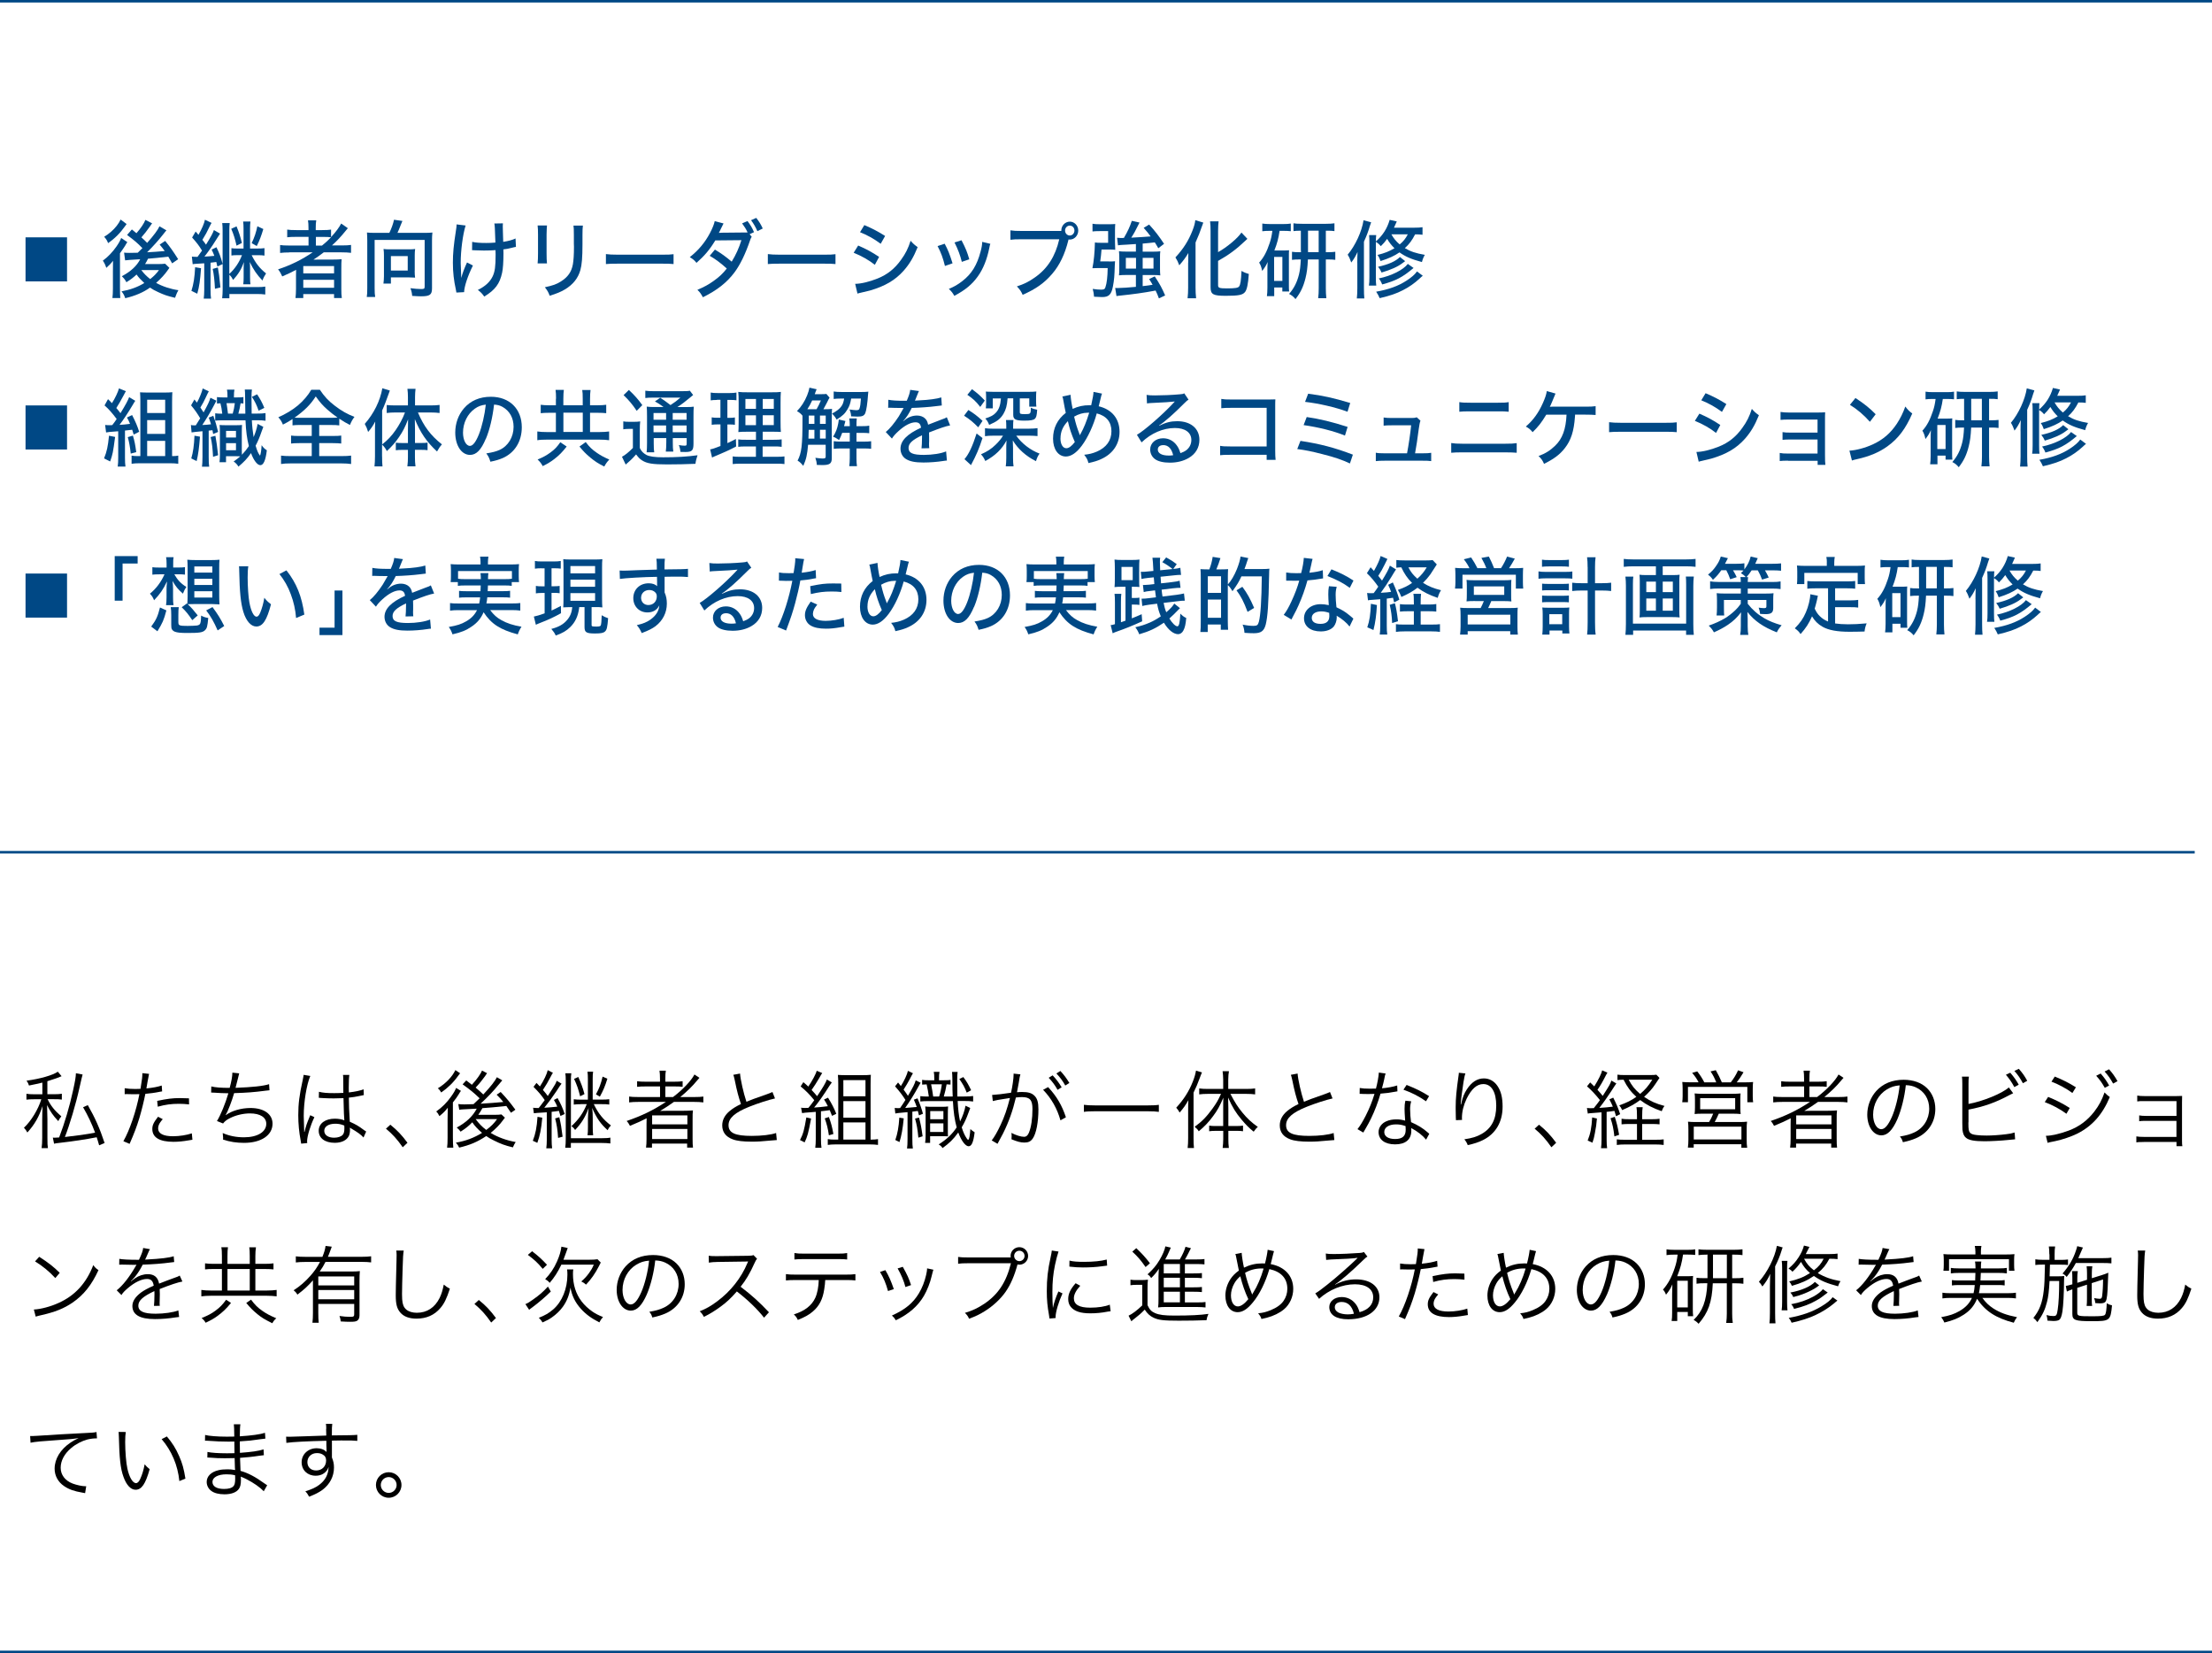 <svg xmlns="http://www.w3.org/2000/svg" id="_&#x30EC;&#x30A4;&#x30E4;&#x30FC;_2" data-name="&#x30EC;&#x30A4;&#x30E4;&#x30FC; 2" viewBox="0 0 441.77 330.13"><defs><style>      .cls-1 {        fill: none;        stroke: #004885;        stroke-miterlimit: 10;        stroke-width: .5px;      }      .cls-2 {        fill: #004885;      }    </style></defs><g id="_&#x30C7;&#x30B6;&#x30A4;&#x30F3;" data-name="&#x30C7;&#x30B6;&#x30A4;&#x30F3;"><g><g><path class="cls-2" d="M13.39,47.39v8.8H5.1v-8.8h8.28Z"></path><path class="cls-2" d="M22.57,52.08c-.37.49-.74.88-1.34,1.41-.21-.63-.37-.97-.69-1.44,1.06-.78,1.95-1.73,2.72-2.83.46-.66.78-1.24.94-1.7l1.23.83c-.16.22-.27.41-.46.75-.13.2-.51.78-1.01,1.48v6.93c0,.9.02,1.46.06,2h-1.57c.06-.47.1-1.05.1-1.9v-3.36l.02-2.17ZM25.28,44.74c-.13.17-.13.19-.3.42-.98,1.39-2.06,2.47-3.39,3.39-.24-.58-.29-.68-.78-1.27.9-.53,1.87-1.36,2.51-2.2.35-.46.53-.75.77-1.24l1.2.9ZM30.38,44.59q-.13.19-.51.73c-.45.66-1.09,1.47-1.63,2.08.51.46.77.71,1.15,1.1,1.36-1.54,2.14-2.59,2.46-3.31l1.39.81c-.13.14-.27.3-.61.75-.9,1.15-2.05,2.44-3.25,3.63,1.09-.05,2.26-.14,3.52-.25-.32-.44-.5-.68-1.01-1.29l1.1-.73c.96,1.19,1.6,2.07,2.59,3.65l-1.2.83c-.43-.78-.58-1.02-.77-1.34q-2.46.29-4.05.41c-.27.54-.3.63-.59,1.07h2.71c.54,0,1.01-.03,1.3-.07l.85.83c-.13.17-.14.2-.3.42-.56.83-1.41,1.76-2.35,2.58,1.28.71,2.9,1.24,4.45,1.46-.24.44-.34.63-.38.76q-.21.59-.29.76c-1.63-.39-2.16-.58-3.38-1.14-.74-.34-1.09-.54-1.62-.9-1.31.95-2.98,1.66-4.95,2.12-.22-.63-.3-.8-.74-1.37,1.73-.31,3.17-.83,4.55-1.66-.75-.7-1.12-1.1-1.55-1.7-.67.63-1.15,1-2.03,1.54-.22-.46-.46-.76-.91-1.2,1.76-.92,2.99-2.05,3.67-3.39q-2.61.15-3.01.22l-.21-1.54c.29.03.59.05,1.02.05.11,0,.69-.02,1.71-.03q.72-.71.93-.92c-1.04-1.07-1.57-1.51-3.06-2.63l.96-1.1c.45.36.61.49.91.75.83-.93,1.58-2.05,1.78-2.66l1.34.68ZM28.22,53.93c.58.76,1.06,1.24,1.78,1.8.82-.66,1.22-1.08,1.75-1.8h-3.52Z"></path><path class="cls-2" d="M40.15,53.56c-.18,2.46-.34,3.61-.75,5.09l-1.17-.56c.43-1.36.64-2.7.74-4.73l1.18.2ZM38.31,51.24c.24.03.54.05.93.05h.21c.4-.53.46-.63.9-1.25-.7-1.12-.99-1.49-1.98-2.61l.7-1.19c.29.32.38.42.56.66.66-1.14,1.17-2.31,1.3-3.02l1.33.63c-.13.19-.19.32-.35.63-.56,1.19-.9,1.81-1.49,2.75.38.49.5.63.72.97.98-1.58,1.41-2.37,1.58-2.92l1.23.71q-.21.29-.94,1.47c-.62,1.02-1.57,2.36-2.18,3.12.74-.03,1.1-.07,1.98-.15-.16-.42-.26-.64-.54-1.25l.96-.47c.59,1.22.82,1.86,1.23,3.32v-6.66c0-.63-.02-1-.08-1.49h1.5c-.06.49-.08.8-.08,1.48v8.68c1.12-1.03,1.98-2.31,2.53-3.75h-.94c-.51,0-.8.02-1.17.07v-1.46c.38.05.67.07,1.17.07h1.25v-3.98c0-.61-.02-.92-.08-1.41h1.46c-.06.47-.08.78-.08,1.42v3.97h1.49c.64,0,1.02-.02,1.39-.08v1.49c-.38-.07-.75-.08-1.39-.08h-1.17c.8,1.61,1.62,2.64,2.88,3.64-.27.39-.54.9-.72,1.42-1.12-1.17-1.79-2.15-2.54-3.7.05.54.06.73.06,1.22v1.81c0,.69.02,1,.08,1.42h-1.44c.06-.41.08-.76.08-1.41v-1.78c0-.44.02-.71.06-1.24-.54,1.46-1.07,2.34-2.16,3.56-.29-.53-.38-.68-.75-1.03v2.46h5.62c.64,0,1.17-.03,1.55-.1v1.58c-.48-.07-1.06-.1-1.73-.1h-5.44v.85h-1.44c.06-.56.1-1.08.1-1.85v-4.98l-1.06.49c-.1-.44-.14-.61-.21-.9-.53.07-.62.08-1.15.14v5.44c0,.76.03,1.22.1,1.73h-1.46c.06-.56.1-1,.1-1.73v-5.32q-.32.03-1.57.1c-.34.02-.48.03-.74.08l-.16-1.51ZM43.51,53.42c.24,1.34.27,1.59.51,3.98l-1.09.27c-.08-1.64-.22-2.93-.45-3.97l1.02-.29ZM47.24,45.2c.5,1.22.74,1.98,1.07,3.32l-1.07.54c-.3-1.36-.59-2.29-1.06-3.37l1.06-.49ZM52.59,45.74c-.42,1.39-.77,2.32-1.31,3.39l-1.02-.58c.58-1.2.86-2.08,1.14-3.37l1.2.56Z"></path><path class="cls-2" d="M57.8,50.41c-.77,0-1.31.03-1.86.1v-1.58c.4.07.96.1,1.87.1h3.81v-1.73h-2.48c-.82,0-1.31.02-1.78.08v-1.53c.4.07.99.1,1.82.1h2.43v-.41c0-.7-.03-1.08-.1-1.54h1.65c-.08.44-.1.83-.1,1.54v.41h1.28c.82,0,1.34-.03,1.78-.1v1.49c.96-1.03,1.63-1.95,2.02-2.7l1.33.93c-.18.2-.22.25-.51.61-.8,1-1.68,1.95-2.66,2.83h2.02c.83,0,1.33-.03,1.79-.1v1.58c-.53-.07-1.14-.1-1.9-.1h-3.55c-.7.54-1.34,1-2.06,1.46.67-.02,1.15-.02,1.42-.02h2.51c.75,0,1.2-.02,1.7-.07-.05.49-.06.92-.06,1.87v4.03c0,.86.02,1.39.1,1.85h-1.55v-.78h-6.15v.78h-1.55c.06-.56.1-1.08.1-1.85v-2.73c0-.25,0-.8.02-1.05-.83.46-1.5.76-2.77,1.32-.26-.59-.43-.9-.83-1.41,2.61-.88,4.69-1.9,6.92-3.41h-4.64ZM60.57,54.59h6.15v-1.46h-6.15v1.46ZM60.57,57.46h6.15v-1.58h-6.15v1.58ZM64.32,49.03c.69-.56,1.23-1.05,1.79-1.64-.43-.07-.8-.08-1.63-.08h-1.39v1.73h1.23Z"></path><path class="cls-2" d="M77.76,46.49c.42-.83.8-1.93.93-2.61l1.68.24c-.08.17-.22.49-.38.92-.26.66-.42,1.07-.61,1.46h5.51c.67,0,1.02-.02,1.47-.07-.06.51-.08.98-.08,1.59v9.56c0,1.27-.43,1.59-2.18,1.59-.5,0-.69-.02-1.78-.08-.06-.63-.13-.95-.35-1.54.78.1,1.57.17,2.15.17s.69-.07.69-.49v-9.32h-9.99v9.59c0,.87.03,1.32.11,1.8h-1.68c.08-.47.1-.9.1-1.8v-9.46c0-.59-.02-1.03-.06-1.61.43.05.78.07,1.44.07h3.04ZM82.82,54.07c0,.61.02.97.08,1.37-.37-.03-.96-.05-1.36-.05h-3.47v1.24h-1.49c.06-.51.1-.97.1-1.44v-4.22c0-.47-.02-.81-.08-1.25.32.05.66.07,1.12.07h4.05c.46,0,.8-.02,1.14-.07-.06.42-.08.78-.08,1.29v3.07ZM78.07,54.02h3.36v-2.88h-3.36v2.88Z"></path><path class="cls-2" d="M92.99,45.03c-.56,1.78-.98,5.02-.98,7.46,0,.22.03,1.24.11,3.02.27-1,.59-1.86,1.15-3.1l1.18.61c-1.04,2.1-1.73,4.2-1.76,5.32l-1.54.08c-.03-.22-.05-.29-.11-.61-.4-1.78-.59-3.46-.59-5.34s.14-3.42.61-6.44c.1-.59.11-.75.13-1.22l1.79.22ZM94.32,48.3c.67.15,1.49.22,2.8.22.66,0,1.04-.02,1.82-.08-.11-3.07-.11-3.25-.21-3.81l1.71-.03c-.03.25-.03.37-.03.56,0,.15,0,.24.03,1.17.02.2.03.85.06,1.97,1.14-.19,1.87-.39,2.46-.68l.08,1.68c-.26.05-.32.05-.86.19-.74.19-.91.22-1.65.31.02.39.02.58.02.78,0,1.68-.1,3.15-.27,3.88-.48,2.22-1.39,3.44-3.57,4.76-.45-.63-.66-.85-1.28-1.32,1.46-.71,2.42-1.59,2.96-2.71.45-.97.59-1.95.59-4.34,0-.2,0-.36-.02-.9-.53.05-1.54.08-2.31.08-.5,0-.94-.02-1.84-.05-.11-.02-.21-.02-.29-.02h-.24l.02-1.64Z"></path><path class="cls-2" d="M109.24,45.03q-.05.41-.08,1.81v3.71c0,.95.02,1.53.08,2.05h-1.87c.06-.68.08-1.07.08-2.05v-3.71c0-.88-.02-1.3-.08-1.81h1.87ZM116.41,45.07c-.06.54-.08.78-.08,1.86v1.83c0,2.68-.13,4.14-.42,5.17-.45,1.63-1.49,2.92-3.11,3.88-.8.47-1.58.8-3.02,1.25-.26-.71-.4-.97-.96-1.7,1.6-.34,2.35-.61,3.19-1.15,1.39-.86,2.13-1.92,2.4-3.41.14-.78.22-1.92.22-3.53l-.02-.63v-1.71c0-1.27-.02-1.42-.08-1.88h1.87Z"></path><path class="cls-2" d="M121.02,50.74c.59.08,1.28.12,2.46.12h8.66c1.38,0,1.76-.02,2.38-.1v1.97c-.7-.07-1.22-.08-2.4-.08h-8.63c-1.34,0-1.82.02-2.48.08v-1.98Z"></path><path class="cls-2" d="M150.13,47.29c-.14.2-.18.29-.29.59-.99,2.9-2,4.95-3.15,6.51-1.52,2.04-3.49,3.58-6.31,4.97-.42-.75-.59-1-1.1-1.48,1.38-.59,2.19-1.03,3.2-1.75,1.17-.83,1.87-1.49,2.67-2.51-1.14-1.03-2.18-1.83-3.41-2.54l1.04-1.24c1.34.81,2.1,1.36,3.35,2.41.83-1.34,1.47-2.76,1.94-4.29l-5.22.05c-1.07,1.8-2.18,3.1-3.75,4.48-.45-.54-.64-.71-1.34-1.14,1.73-1.36,3.04-2.92,4.05-4.85.48-.92.8-1.71.93-2.34l1.76.46q-.18.31-.51,1.03c-.21.46-.32.68-.43.85.1-.02.32-.02.66-.03l5.09-.05c-.3-.66-.66-1.22-1.1-1.81l1.07-.47c.61.8.91,1.31,1.31,2.22l-.88.41.43.53ZM151.03,43.51c.61.78.93,1.3,1.3,2.12l-1.07.53c-.35-.81-.74-1.48-1.26-2.19l1.04-.46Z"></path><path class="cls-2" d="M153.36,50.74c.59.08,1.28.12,2.46.12h8.66c1.38,0,1.76-.02,2.38-.1v1.97c-.7-.07-1.22-.08-2.4-.08h-8.63c-1.34,0-1.82.02-2.48.08v-1.98Z"></path><path class="cls-2" d="M171.39,49.03c1.58.68,2.8,1.34,4.18,2.27l-.85,1.58c-1.23-.97-2.64-1.76-4.23-2.41l.9-1.44ZM170.78,56.68c1.15,0,2.85-.41,4.5-1.07,1.94-.78,3.43-1.97,4.69-3.75.9-1.24,1.41-2.27,1.89-3.78.56.63.77.81,1.41,1.27-.82,2.03-1.62,3.37-2.79,4.7-1.71,1.92-3.75,3.1-6.75,3.97-.29.08-.9.22-1.84.44-.3.07-.38.08-.64.17l-.46-1.95ZM172.62,44.95c1.57.66,2.77,1.29,4.15,2.17l-.88,1.56c-1.3-.97-2.82-1.81-4.13-2.31l.86-1.42Z"></path><path class="cls-2" d="M188.66,48.66c.67,1.24.98,2.03,1.58,3.92l-1.52.53c-.4-1.61-.77-2.63-1.47-3.97l1.41-.47ZM197.79,48.69c-.1.25-.11.32-.21.81-.46,2.31-1.22,4.19-2.27,5.66-1.14,1.61-2.51,2.75-4.72,3.92-.34-.61-.51-.83-1.09-1.39,1.1-.46,1.74-.83,2.67-1.54,1.87-1.44,2.96-3.2,3.67-5.92.22-.81.32-1.41.32-1.93l1.63.39ZM192.03,47.98c.85,1.64,1.14,2.37,1.55,3.8l-1.49.51c-.3-1.25-.78-2.54-1.46-3.87l1.39-.44Z"></path><path class="cls-2" d="M201.81,46c.64.1,1.09.12,2.16.12h7.99v-.1c0-.97.77-1.76,1.7-1.76s1.68.8,1.68,1.78-.75,1.8-1.68,1.8c-.06,0-.14,0-.26-.02q-.02.07-.03.14c-.69,2.8-1.76,5.02-3.22,6.71-1.58,1.85-3.28,3.05-5.91,4.2-.35-.76-.54-1.03-1.15-1.68,1.42-.46,2.35-.92,3.55-1.76,2.55-1.76,4.13-4.24,4.91-7.65h-7.62c-1.07,0-1.52.02-2.13.1v-1.88ZM212.71,46.03c0,.56.42,1,.94,1s.93-.44.93-1-.42-.98-.93-.98-.94.44-.94.98Z"></path><path class="cls-2" d="M221.52,52.22c.54,0,.86-.02,1.17-.05-.03.32-.03.44-.05.81-.06,2.17-.13,2.93-.37,4.2-.3,1.63-.82,2.14-2.13,2.14h-.13s-.19-.02-.42-.02c-.3,0-.54-.02-1.09-.05-.06-.66-.11-.97-.27-1.56.64.1,1.23.15,1.65.15.58,0,.77-.1.88-.46.29-.81.43-2.07.46-3.85h-1.95c-.45,0-.74.02-1.1.03.29-1.39.46-3.2.5-5.14.4.05.59.07,1.41.07h1.23v-2.34h-1.7c-.66,0-1.07.02-1.42.07v-1.54c.35.07.77.1,1.49.1h1.9c.46,0,.8-.02,1.15-.05-.03.42-.05.76-.05,1.27v2.39c0,.53.02,1.02.05,1.49-.34-.03-.64-.05-1.14-.05h-1.6c-.05.76-.16,1.75-.26,2.37h1.78ZM226.88,48.73c-.51.03-.99.07-1.82.12-1.22.07-1.44.07-1.78.14l-.18-1.51c.22.03.53.05.77.05.05,0,.46-.02.59-.02.77-1.32,1.2-2.25,1.58-3.41l1.54.34c-.96,1.93-1.06,2.09-1.65,3.02q2.46-.13,3.87-.25c-.46-.63-.7-.93-1.39-1.71l1.09-.66c1.14,1.24,2,2.36,2.98,3.85l-1.15.88c-.37-.66-.51-.88-.7-1.17-.93.1-1.73.19-2.42.24v1.61h2.26c.56,0,.85-.02,1.26-.07-.05.36-.06.66-.06,1.15v2.34c0,.58.02.9.06,1.32-.43-.05-.82-.07-1.33-.07h-2.19v2.22c.85-.1,1.17-.15,1.98-.27-.16-.31-.3-.53-.69-1.15l1.12-.53c1.06,1.61,1.44,2.34,2.08,3.81l-1.25.58c-.27-.75-.37-.97-.66-1.56-2.42.46-4.43.73-7.28,1.03-.21.02-.32.03-.53.08l-.26-1.63c.21.02.3.02.46.02.64,0,2.55-.12,3.68-.24v-2.37h-1.97c-.62,0-.99.02-1.41.07.05-.41.06-.81.06-1.36v-2.2c0-.48-.02-.9-.06-1.25.37.05.75.07,1.38.07h2v-1.51ZM224.85,51.49v2.15h2.03v-2.15h-2.03ZM228.21,53.64h2.16v-2.15h-2.16v2.15Z"></path><path class="cls-2" d="M237.3,52.49c0-.76,0-1.12.03-1.97-.42.75-1.04,1.59-1.81,2.46-.24-.66-.42-1.02-.77-1.58,1.58-1.7,2.63-3.34,3.43-5.42.34-.88.46-1.37.54-2.02l1.6.49c-.13.32-.19.49-.35.95-.38,1.1-.5,1.42-1.2,3.02v9.02c0,.66.03,1.42.11,2.12h-1.7c.08-.7.11-1.37.11-2.15v-4.92ZM243.27,56.98c0,.51.27.61,1.78.61,1.62,0,2.21-.1,2.42-.39.27-.39.38-1.12.48-3.1.53.31,1.01.49,1.46.61-.14,1.98-.37,3.09-.74,3.58-.46.61-1.3.78-3.83.78s-3.07-.25-3.07-1.71v-11.21c0-.8-.03-1.46-.1-1.95h1.7c-.06.49-.1,1.15-.1,1.95v4.2c.88-.49,1.82-1.15,2.69-1.88.91-.76,1.5-1.36,1.98-2.03l1.18,1.25c-.14.12-.21.19-.38.36-1.79,1.71-3.33,2.85-5.47,4.05v4.88Z"></path><path class="cls-2" d="M253.46,46.1c-.58,0-.94.02-1.36.08v-1.54c.43.07.88.1,1.49.1h2.74c.64,0,1.01-.02,1.46-.1v1.53c-.43-.05-.8-.07-1.34-.07h-.9c-.21,1.46-.48,2.49-1.04,3.92h1.97c.5,0,.67-.02.96-.05-.03.41-.03.63-.03,1.29v5.59c0,.66,0,.93.05,1.36h-1.36v-.8h-1.62v1.73h-1.46c.06-.46.1-.97.1-1.7v-3.37c0-.61,0-.98.05-1.75-.29.66-.56,1.1-1.09,1.78-.19-.85-.32-1.19-.61-1.66.91-1,1.52-2.15,2.1-3.9.29-.86.4-1.41.54-2.44h-.64ZM254.46,56.1h1.65v-4.8h-1.65v4.8ZM259.8,50.07v-4c-.69,0-1.02.02-1.47.08v-1.56c.34.07.88.1,1.71.1h4.79c.72,0,1.2-.03,1.68-.1v1.56c-.46-.07-.83-.08-1.58-.08h-.14v4.29h.29c.78,0,1.15-.02,1.6-.08v1.61c-.46-.07-.85-.08-1.6-.08h-.29v5.76c0,.71.03,1.29.1,1.98h-1.63c.08-.73.11-1.2.11-1.98v-5.76h-2.16c-.08,1.66-.21,2.65-.48,3.73-.43,1.73-.99,2.9-2,4.19-.38-.47-.72-.75-1.28-1.03.99-1.15,1.57-2.29,1.97-3.87.21-.85.3-1.66.37-3.02h-.18c-.75,0-1.1.02-1.58.08v-1.61c.45.07.8.08,1.58.08h.21v-.29ZM263.36,50.35v-4.29h-2.13v4.29h2.13Z"></path><path class="cls-2" d="M271.07,52.52c0-.81.02-1.44.05-2.2-.43.92-.69,1.36-1.25,2.1-.22-.64-.46-1.17-.72-1.56,1.52-1.8,2.83-4.63,3.17-6.88l1.52.41c-.11.27-.11.29-.26.75-.3,1.03-.64,1.95-1.18,3.12v9.27c0,.95.02,1.41.08,2.07h-1.5c.06-.64.1-1.17.1-2.05v-5.02ZM284.09,46.88c-.48-.07-.83-.08-1.47-.08-.61,1.19-1.18,1.97-2.05,2.75,1.14.68,2.19,1.03,3.99,1.34-.27.47-.43.86-.58,1.44-2.16-.59-3.27-1.07-4.48-1.93-1.01.69-2.08,1.19-3.78,1.73-.18-.53-.35-.86-.61-1.22,1.46-.36,2.32-.71,3.39-1.34-.62-.61-1.02-1.12-1.47-1.87-.48.64-.7.92-1.26,1.46-.34-.41-.56-.59-.99-.86v7c0,.9.02,1.32.08,1.73h-1.47c.08-.46.1-.9.1-1.75v-6.8c0-.8-.02-1.07-.06-1.54h1.42c-.05.39-.06.71-.06,1.27,1.39-1.24,2.24-2.56,2.75-4.31l1.42.32c-.27.64-.38.86-.56,1.25h3.97c.85,0,1.3-.03,1.73-.1v1.51ZM284.15,55.07c-.26.2-.34.27-.64.56-1.01.93-2.11,1.71-3.33,2.32-1.26.66-2.61,1.12-4.64,1.59-.22-.53-.37-.78-.7-1.29,2.51-.44,4.43-1.14,6.08-2.22,1.01-.66,1.65-1.22,2.08-1.83l1.15.87ZM280.63,52.15q-.16.1-.56.41c-.93.71-2.31,1.32-4.15,1.86-.21-.47-.3-.63-.7-1.15,2.05-.44,3.54-1.1,4.37-1.95l1.04.83ZM282.31,53.51c-2.19,1.85-3.54,2.56-6.27,3.29-.21-.54-.4-.86-.67-1.2,2.51-.51,4.93-1.73,5.79-2.9l1.15.81ZM277.88,46.79c.45.81.94,1.41,1.66,2.02.74-.61,1.2-1.2,1.62-2.02h-3.28Z"></path><path class="cls-2" d="M13.39,80.96v8.8H5.1v-8.8h8.28Z"></path><path class="cls-2" d="M22.99,87.25c-.42,3.15-.48,3.42-.99,4.9l-1.22-.61c.56-1.37.77-2.36.99-4.53l1.22.24ZM21,84.86c.22.03.46.05.91.05.08,0,.13,0,.51-.02.46-.59.53-.69.88-1.22-.9-1.2-1.57-1.97-2.42-2.71l.69-1.25c.43.41.56.54.78.8.58-.86,1.26-2.31,1.41-2.95l1.39.56c-.13.2-.18.27-.42.75-.66,1.24-.99,1.8-1.5,2.61.43.49.46.54.83,1.03,1.07-1.75,1.47-2.51,1.73-3.2l1.23.73c-.13.17-.22.32-.43.68-.96,1.63-2.05,3.27-2.72,4.12.69-.03,1.17-.08,2.1-.2-.24-.56-.32-.75-.61-1.27l1.02-.49c.69,1.34,1.06,2.22,1.42,3.34l-1.1.56c-.16-.54-.21-.68-.3-.97-.16.02-.3.03-.38.05q-.34.05-1.06.12v5.39c0,.81.03,1.29.1,1.8h-1.55c.08-.56.1-1,.1-1.8v-5.25q-.45.05-1.76.14c-.21.02-.4.05-.66.1l-.19-1.47ZM26.54,86.98c.35,1.17.46,1.75.67,3.31l-1.1.29c-.13-1.27-.32-2.34-.59-3.29l1.02-.3ZM34.5,91.08c.43,0,.8-.03,1.1-.1v1.63c-.46-.07-1.02-.1-1.62-.1h-6.13c-.59,0-1.12.03-1.57.1v-1.63c.37.07.7.1,1.22.1h.53v-10.99c0-.66-.02-1.14-.06-1.75.53.03.93.05,1.62.05h3.12c.8,0,1.26-.02,1.71-.07-.03.58-.05.98-.05,1.9v10.85h.13ZM29.39,82.48h3.6v-2.66h-3.6v2.66ZM29.39,86.64h3.6v-2.75h-3.6v2.75ZM29.39,91.08h3.6v-3.04h-3.6v3.04Z"></path><path class="cls-2" d="M38.13,84.87c.24.05.37.07.62.07h.35q.58-.9.88-1.41c-.53-.9-1.02-1.63-1.82-2.59l.67-1.17c.24.29.3.37.5.63.48-.83,1.02-2.17,1.15-2.83l1.22.58q-.18.29-.62,1.25c-.3.66-.62,1.27-1.06,1.98.35.51.42.61.64.97.8-1.46,1.17-2.2,1.36-2.92l1.2.59c-.14.25-.22.41-.5.95-.62,1.2-1.52,2.71-2.32,3.9.7-.03,1.22-.07,1.74-.14-.14-.49-.21-.7-.45-1.34l.91-.36c.43,1.17.7,2.12.96,3.22l-.99.42q-.06-.37-.14-.76-.35.03-.75.08v5.19c0,1.03.02,1.51.1,2.02h-1.44c.06-.49.1-1.02.1-2.02v-5.07q-1.82.17-2.18.24l-.13-1.49ZM39.94,87.2c-.18,2.31-.35,3.56-.67,4.88l-1.07-.54c.37-1.22.56-2.64.64-4.53l1.1.19ZM43.02,87.03q.27,1.39.54,3.87l-1.01.32c-.1-1.78-.19-2.64-.48-3.95l.94-.24ZM49,82.59q-.03-1.1-.05-3.31c0-.92-.02-1.08-.06-1.49h1.42c-.06.49-.08.88-.08,1.7,0,1.14.02,1.93.03,3.1h1.02c.86,0,1.3-.02,1.75-.1v1.53c-.54-.08-.91-.1-1.75-.1h-.98c.05,1.17.18,2.32.35,3.37.38-.88.66-1.81.8-2.64l1.14.59c-.11.27-.16.42-.37,1-.37,1.08-.69,1.85-1.17,2.76.32,1.07.5,1.48.88,2,.14-.31.26-.98.32-2.1.38.53.56.7,1.04,1.02-.24,2-.66,2.97-1.3,2.97-.59,0-1.33-.95-1.86-2.41-.74,1.07-1.39,1.76-2.51,2.7-.26-.44-.51-.71-.96-1.03.66-.46.9-.64,1.33-1.03-.35-.02-.53-.02-.9-.02h-1.95v1.2h-1.3c.05-.41.08-.9.08-1.53v-4.37c0-.76-.02-1.07-.06-1.54.29.03.5.05,1.09.05h2.32c.5,0,.72-.02,1.07-.05-.03.36-.05.76-.05,1.56v3.34c0,.58,0,.61.02,1.05.67-.71.96-1.08,1.39-1.73-.37-1.46-.58-2.95-.67-5.15h-4.47c-.72,0-1.12.02-1.58.07v-1.47c.43.07.77.08,1.41.08-.11-.93-.19-1.37-.37-2.08-.38.02-.42.02-.69.05v-1.29c.37.05.62.07,1.09.07h1.01v-.14c0-.71-.02-1.02-.1-1.41h1.49c-.08.39-.1.73-.1,1.41v.14h.72c.62,0,.9-.02,1.17-.07v1.29c-.24-.03-.29-.03-.56-.05-.11.73-.24,1.29-.45,2.08h1.38ZM45.15,87.37h1.98v-1.32h-1.98v1.32ZM45.15,89.91h1.98v-1.42h-1.98v1.42ZM46.48,82.59c.18-.58.34-1.39.42-2.08h-1.66c.1.58.14.9.29,2.08h.96ZM51.65,82.01c-.42-1.2-.69-1.75-1.34-2.76l1.04-.51c.62.95.98,1.59,1.44,2.71l-1.14.56Z"></path><path class="cls-2" d="M60.05,84.86c-.74,0-1.22.03-1.63.08v-1.25c-.9.56-1.18.73-1.92,1.1-.21-.54-.45-.95-.91-1.47,1.39-.59,2.85-1.47,3.92-2.37,1.1-.95,1.97-1.95,2.66-3.12h1.71c.88,1.32,1.71,2.22,2.96,3.17,1.31,1.02,2.54,1.71,3.95,2.25-.37.47-.64.97-.9,1.61-.8-.41-1.2-.64-2.13-1.25v1.34c-.48-.07-.91-.08-1.62-.08h-2.39v2.19h2.74c.8,0,1.23-.02,1.66-.08v1.59c-.42-.05-.91-.08-1.66-.08h-2.74v2.59h4.43c.8,0,1.44-.03,1.94-.1v1.68c-.53-.08-1.17-.12-1.92-.12h-10.18c-.75,0-1.38.03-1.89.12v-1.68c.45.07,1.1.1,1.92.1h4.21v-2.59h-2.5c-.74,0-1.23.03-1.63.08v-1.59c.46.07.88.08,1.63.08h2.5v-2.19h-2.22ZM66.21,83.43c.51,0,.86-.02,1.2-.05-.67-.46-1.39-1.02-2.03-1.59-.94-.83-1.49-1.46-2.32-2.63-1.02,1.61-2.24,2.83-4.23,4.24.45.03.62.03,1.12.03h6.26Z"></path><path class="cls-2" d="M76.31,91.16c0,.85.02,1.42.08,1.98h-1.6c.06-.63.1-1.14.1-2v-4.98c0-.88,0-1.24.05-1.98-.48.88-.8,1.36-1.42,2.08-.19-.64-.35-1.03-.67-1.61,1.84-2.12,3.06-4.58,3.51-7.12l1.5.46q-.96,2.73-1.54,3.98v6.78c1.12-.88,1.9-1.71,2.69-2.85.75-1.07,1.42-2.32,1.87-3.53h-2c-.58,0-1.09.03-1.65.1v-1.59c.45.05,1.06.08,1.68.08h2.56v-1.68c0-.58-.03-1.08-.1-1.63h1.62c-.06.56-.1,1.03-.1,1.63v1.68h3.14c.69,0,1.26-.03,1.76-.1v1.61c-.51-.07-1.12-.1-1.73-.1h-2.59c1.17,2.78,2.56,4.61,4.79,6.37-.37.41-.62.78-.98,1.42-2.08-1.93-3.31-3.73-4.43-6.46.02.93.03,1.36.03,2.05v2.71h1.28c.54,0,.88-.02,1.23-.07v1.51c-.37-.05-.69-.07-1.22-.07h-1.3v1.49c0,.63.03,1.19.11,1.8h-1.62c.08-.63.11-1.19.11-1.81v-1.47h-1.22c-.5,0-.82.02-1.2.07v-1.51c.35.05.69.07,1.25.07h1.17v-2.68c0-.83,0-1.17.03-2.05-.61,1.58-1.04,2.41-1.81,3.54-.74,1.08-1.34,1.78-2.43,2.8-.26-.51-.46-.8-.96-1.31v2.37Z"></path><path class="cls-2" d="M97.02,87.62c-.93,2.24-1.9,3.22-3.15,3.22-1.7,0-2.95-1.88-2.95-4.46,0-1.81.61-3.53,1.73-4.83,1.31-1.53,3.15-2.32,5.38-2.32,3.73,0,6.18,2.42,6.18,6.09,0,2.83-1.41,5.1-3.81,6.15-.75.32-1.38.51-2.46.73-.24-.78-.38-1.07-.82-1.66,1.25-.2,1.97-.39,2.66-.7,1.71-.78,2.79-2.56,2.79-4.61,0-1.76-.78-3.17-2.19-3.97-.54-.3-.98-.42-1.71-.47-.29,2.53-.86,5-1.63,6.83ZM94.82,81.62c-1.46,1.03-2.35,2.85-2.35,4.78,0,1.48.61,2.64,1.38,2.64.58,0,1.17-.75,1.79-2.29.62-1.56,1.17-3.93,1.38-5.95-.88.1-1.5.32-2.19.81Z"></path><path class="cls-2" d="M111.05,79.62c0-.81-.03-1.34-.1-1.76h1.66c-.06.41-.1.95-.1,1.75v1.32h3.87v-1.29c0-.88-.02-1.34-.1-1.76h1.66c-.06.51-.1,1-.1,1.76v1.29h1.47c.72,0,1.28-.03,1.76-.1v1.68c-.45-.05-.99-.08-1.76-.08h-1.47v3.85h1.81c.78,0,1.55-.05,2-.12v1.75c-.5-.08-1.2-.12-1.98-.12h-10.39c-.78,0-1.47.03-1.97.12v-1.75c.5.08,1.18.12,1.97.12h1.74v-3.85h-1.33c-.74,0-1.25.03-1.7.08v-1.68c.46.07,1.01.1,1.7.1h1.33v-1.3ZM113.18,89.16c-.86,1.1-1.5,1.76-2.5,2.53-.74.56-1.3.9-2.29,1.39-.32-.59-.5-.81-1.02-1.32,1.12-.46,1.78-.83,2.59-1.42.85-.63,1.28-1.08,1.94-2.03l1.28.86ZM116.39,86.26v-3.85h-3.87v3.85h3.87ZM116.98,88.28c.75,1,1.28,1.49,2.23,2.15.78.54,1.39.86,2.48,1.34-.42.42-.67.78-1.01,1.39-1.22-.61-1.86-1.02-2.8-1.8-.91-.76-1.38-1.25-2.15-2.19l1.25-.9Z"></path><path class="cls-2" d="M124.5,84.15c.37.07.66.08,1.18.08h.96c.5,0,.82-.02,1.22-.08-.06.49-.08.95-.08,1.83v3.49c.35.7.7,1.03,1.34,1.39.59.3,1.7.46,3.31.46,2.67,0,4.77-.12,6.88-.41-.19.54-.34,1.1-.42,1.71-1.87.08-3.73.12-5.67.12-2.9,0-4.03-.19-4.98-.8-.46-.29-.72-.56-1.2-1.2q-.59.68-1.09,1.15c-.06.05-.38.36-.99.88l-.74-1.56c.58-.29,1.39-.95,2.18-1.76v-3.8h-.88c-.42,0-.69.02-1.04.08v-1.59ZM125.59,77.86c1.14,1.07,1.89,1.92,2.69,3.04l-1.12,1.14c-.86-1.29-1.52-2.07-2.62-3.14l1.06-1.03ZM132.56,81.3c-.69-.51-1.23-.86-1.76-1.14l1.06-.73c.69.44,1.15.78,2.05,1.46.83-.54,1.25-.85,1.98-1.49h-5.38c-.77,0-1.15.02-1.63.08v-1.46c.46.07.94.1,1.81.1h5.35c.99,0,1.44-.02,1.73-.1l.66.86q-.21.15-.8.66c-.69.59-1.49,1.2-2.35,1.75h1.6c.82,0,1.3-.02,1.68-.08-.05.44-.06,1.03-.06,2v5.37c0,1.39-.29,1.68-1.63,1.68-.08,0-.83-.02-.98-.02-.05-.56-.13-.92-.32-1.36.46.08.86.12,1.15.12.37,0,.42-.05.42-.47v-1.05h-2.77v.85c0,.92.02,1.32.1,1.85h-1.5c.06-.46.1-1,.1-1.85v-.85h-2.51v1.03c0,.95.03,1.42.1,1.81h-1.52c.05-.44.08-.97.08-1.81v-5.36c0-1.03-.02-1.44-.06-1.95.48.07.98.08,1.76.08h1.68ZM130.52,82.48v1.34h2.51v-1.34h-2.51ZM130.52,86.32h2.51v-1.36h-2.51v1.36ZM134.35,83.82h2.77v-1.34h-2.77v1.34ZM137.12,84.96h-2.77v1.36h2.77v-1.36Z"></path><path class="cls-2" d="M143.17,79.87c-.56,0-.83.02-1.23.08v-1.56c.4.08.78.1,1.42.1h2.34c.61,0,.99-.03,1.38-.1v1.54c-.4-.05-.7-.07-1.2-.07h-.61v3.58h.48c.43,0,.67-.02,1.02-.08v1.47c-.32-.05-.62-.07-1.02-.07h-.48v3.73c.7-.32.94-.44,1.7-.83l.05,1.49c-1.44.76-1.97,1-4.51,2.07-.08.03-.16.08-.3.15l-.38-1.63c.54-.1.93-.24,2.06-.68v-4.31h-.66c-.46,0-.72.02-1.09.08v-1.49c.38.07.61.08,1.12.08h.62v-3.58h-.7ZM150.98,89.15h-1.92c-.85,0-1.22.02-1.62.08v-1.49c.38.07.74.08,1.62.08h1.92v-1.61h-1.57c-1.02,0-1.52.02-1.95.07q.05-.39.06-2.05v-3.75c0-1.12-.02-1.68-.08-2.22.58.07,1.07.08,2.13.08h4.32c1.18,0,1.65-.02,2.06-.08-.05.49-.06,1.22-.06,2.24v3.54c0,1.17.02,1.71.06,2.22-.51-.03-.88-.05-1.81-.05h-1.82v1.61h2.16c.83,0,1.18-.02,1.63-.08v1.49c-.45-.07-.83-.08-1.62-.08h-2.18v2.07h2.74c.78,0,1.2-.02,1.62-.08v1.53c-.5-.07-.88-.08-1.71-.08h-6.9c-.83,0-1.2.02-1.73.08v-1.53c.43.07.78.08,1.58.08h3.06v-2.07ZM148.87,79.67v1.97h2.11v-1.97h-2.11ZM148.87,82.93v1.97h2.11v-1.97h-2.11ZM152.33,81.64h2.21v-1.97h-2.21v1.97ZM152.33,84.89h2.21v-1.97h-2.21v1.97Z"></path><path class="cls-2" d="M164.67,81.72c.69,0,1.04-.02,1.5-.07-.03.41-.05.73-.05,1.42v8.43c0,1.07-.42,1.37-1.87,1.37-.02,0-.38-.02-1.12-.03-.03-.54-.11-.9-.29-1.42.67.08,1.12.14,1.42.14.51,0,.64-.08.64-.36v-2.39h-3.51c-.18,2.04-.37,2.88-.96,4.22-.51-.61-.64-.73-1.14-1.05.8-1.54.98-2.98.98-8.22v-.75c-.29-.37-.58-.61-1.1-.92.85-.86,1.54-1.92,2.03-3.15.24-.63.38-1.05.46-1.53l1.44.32c-.06.12-.1.19-.16.37-.08.24-.1.25-.22.61h1.44c.5,0,.69-.02.88-.05l.64.75c-.16.24-.21.34-.53,1-.19.36-.45.87-.7,1.31h.21ZM163.08,81.72c.32-.56.58-1.08.86-1.75h-1.74c-.35.75-.56,1.14-.96,1.75h1.84ZM162.65,87.59v-1.76h-1.14c-.02.27-.02.47-.02.61q0,.56-.03,1.15h1.18ZM161.53,82.98v1.66h1.12v-1.66h-1.12ZM164.91,82.98h-1.15v1.66h1.15v-1.66ZM164.91,85.82h-1.15v1.76h1.15v-1.76ZM167.96,79.59c-.66,0-1.09.03-1.46.08v-1.49c.43.07.88.1,1.65.1h3.83c.62,0,1.04-.02,1.44-.07-.02.19-.03.24-.05.49-.13,1.88-.34,3.25-.56,3.8-.24.53-.61.69-1.55.69-.34,0-.4,0-1.28-.05-.03-.53-.1-.81-.3-1.37.48.08,1.01.14,1.3.14.46,0,.61-.08.69-.39.14-.44.19-.83.27-1.93h-1.95c-.18,1.02-.32,1.44-.72,2.12-.51.88-.99,1.34-2.19,2.08-.21-.41-.46-.76-.91-1.2.99-.53,1.52-.95,1.89-1.49.29-.42.4-.78.53-1.51h-.61ZM168.19,86.45c-.19.54-.3.8-.61,1.42-.54-.37-.82-.53-1.2-.66.56-.93.82-1.58,1.02-2.61.08-.42.11-.64.11-.83l1.33.3q-.21.8-.27,1.03h1.14v-.25c0-.51-.03-.9-.1-1.29h1.5c-.05.42-.06.83-.06,1.29v.25h1.09c.75,0,1.12-.02,1.46-.1v1.51c-.38-.05-.82-.07-1.46-.07h-1.09v1.75h1.41c.66,0,1.06-.02,1.52-.08v1.51c-.4-.05-.77-.07-1.49-.07h-1.44v1.95c0,.69.03,1.12.1,1.59h-1.54c.06-.51.1-.9.1-1.59v-1.95h-1.78c-.61,0-.94.02-1.42.08v-1.53c.45.07.82.08,1.44.08h1.76v-1.75h-1.52Z"></path><path class="cls-2" d="M181.09,80.04c.45-1.05.64-1.64.69-2.19l1.76.24c-.1.15-.13.22-.19.39q-.18.44-.5,1.24c-.05.1-.1.22-.13.29t.13-.02h.08c.08,0,.37-.02.8-.05,1.71-.07,3.41-.3,4.26-.58l.1,1.61q-.35.03-1.25.15c-1.12.15-3.19.3-4.75.34-.56,1.15-1.06,1.92-1.73,2.64l.02.03q.11-.1.34-.27c.7-.58,1.57-.88,2.43-.88.61,0,1.18.2,1.55.54.35.32.54.68.66,1.29,1.3-.51,2.16-.85,2.59-1,.82-.29.88-.32,1.14-.49l.66,1.63c-.9.17-1.97.53-4.21,1.41q.02.61.02.92v.8c-.02.29-.02.47-.02.59,0,.32.02.58.05.83l-1.55.03c.05-.34.1-1.29.1-2.2v-.41c-1.97.95-2.69,1.63-2.69,2.53,0,1.02.83,1.39,3.07,1.39,1.68,0,3.43-.27,4.43-.7l.16,1.83c-.27.02-.35.02-.7.08-1.18.19-2.69.31-3.99.31-1.62,0-2.67-.2-3.46-.68-.7-.42-1.12-1.19-1.12-2.08,0-1.58,1.33-2.93,4.1-4.19-.08-.73-.43-1.08-1.09-1.08-.96,0-2.15.61-3.41,1.76-.64.58-1.01,1-1.31,1.49l-1.23-1.31c.75-.59,1.71-1.76,2.58-3.09.19-.32.53-.9.99-1.71h-.27l-1.55-.02c-.4-.02-.7-.03-.93-.03h-.1s-.13,0-.24.02l.03-1.61c.8.15,1.66.2,3.12.2h.58Z"></path><path class="cls-2" d="M193.4,81.87c1.06.66,1.73,1.15,2.83,2.17l-.86,1.29c-1.1-1.1-1.63-1.54-2.83-2.32l.86-1.14ZM196.22,87.47c-.66,2.07-1.22,3.39-2.3,5.41l-1.3-1.19c.85-.97,1.6-2.56,2.42-5.12l1.18.9ZM194.12,77.72c1.07.78,1.71,1.34,2.56,2.27l-.91,1.27c-.8-1.05-1.49-1.69-2.58-2.42l.93-1.12ZM205.58,85.6c.58,0,1.14-.03,1.63-.1v1.58c-.48-.05-1.07-.08-1.63-.08h-2.62c1.09,1.56,2.87,2.92,4.66,3.58-.34.47-.48.76-.72,1.51-2-1-3.59-2.42-4.63-4.15.03.59.05,1,.05,1.51v1.98c0,.71.03,1.19.1,1.7h-1.55c.06-.49.1-.98.1-1.71v-1.97c0-.42,0-.63.05-1.49-.9,1.71-2.24,3.02-4.24,4.1-.29-.64-.43-.86-.86-1.34,1.22-.53,2.1-1.1,2.93-1.92.66-.64,1.06-1.14,1.47-1.8h-1.94c-.62,0-1.18.03-1.66.1v-1.59c.46.07.99.1,1.66.1h2.59v-.56c0-.47-.02-.81-.06-1.17h1.49c-.05.37-.06.68-.06,1.15v.58h3.27ZM201.23,79.57c-.11,1.44-.34,2.25-.83,3.08-.62,1.02-1.31,1.54-2.85,2.19-.24-.59-.37-.81-.77-1.27,1.14-.37,1.66-.66,2.14-1.19.59-.64.88-1.46.98-2.81h-1.63v1.98h-1.39c.05-.32.06-.68.06-1.07v-1.15c0-.46-.02-.8-.05-1.14q.13.02.38.03c.14.02.83.03,1.25.03h6.66c.91,0,1.36-.02,1.79-.07-.03.34-.05.7-.05,1.2v.75c0,.44.02.73.06,1.08h-1.42v-1.66h-1.89v2.76c0,.34.14.39,1.01.39,1.15,0,1.18-.03,1.2-1.29.48.24.7.31,1.26.41-.08,1.19-.18,1.54-.46,1.81-.3.27-.88.37-2.11.37-1.73,0-2.21-.25-2.21-1.15v-3.31h-1.14Z"></path><path class="cls-2" d="M213.81,78.84c.02.63.21,1.88.42,2.81,1.1-.51,2.11-.73,3.36-.73h.34c.32-1.46.45-2.15.46-2.66l1.7.34c-.08.17-.18.51-.29,1.02-.21.9-.34,1.39-.37,1.51,2.64.63,4.16,2.49,4.16,5.1,0,2.42-1.33,4.41-3.7,5.46-.74.34-1.31.51-2.51.78-.19-.71-.32-.97-.85-1.66.99-.1,1.68-.27,2.53-.63,1.9-.83,2.91-2.22,2.91-4.07s-1.01-3.07-2.93-3.56c-.66,2.41-1.78,4.83-2.98,6.44-1.07,1.44-2.15,2.17-3.19,2.17-1.52,0-2.56-1.44-2.56-3.56s.86-3.85,2.54-5.15c-.1-.41-.29-1.42-.53-2.73-.03-.22-.06-.32-.16-.54l1.63-.34ZM211.79,87.54c0,1.17.48,1.97,1.17,1.97.5,0,1.07-.42,1.7-1.24-.67-1.53-1.07-2.73-1.39-4.17-1.01,1.05-1.47,2.14-1.47,3.44ZM215.53,86.52c.08.24.1.29.13.41.05-.13.1-.24.19-.37.62-1.12,1.09-2.25,1.68-4.14h-.35c-.86,0-1.79.27-2.66.78.35,1.46.54,2.1,1.01,3.32Z"></path><path class="cls-2" d="M229,78.86c.53.08.82.1,1.7.1,1.46,0,3.35-.08,4.91-.22.51-.03.67-.07.9-.2l.86,1.27c-.24.13-.34.22-.82.69-2.23,2.24-3.97,3.76-5.07,4.46l.03.05c1.36-.66,2.32-.9,3.6-.9,2.69,0,4.43,1.46,4.43,3.71,0,1.56-.75,2.83-2.15,3.64-1.04.61-2.32.93-3.76.93-1.28,0-2.35-.25-2.96-.71-.61-.44-.96-1.15-.96-1.92,0-1.29,1.1-2.24,2.58-2.24,1.1,0,2.08.51,2.72,1.41.32.44.5.81.74,1.56.54-.19.86-.36,1.2-.61.62-.49.98-1.2.98-2.02,0-1.49-1.25-2.39-3.28-2.39-2.35,0-4.77,1.05-6.66,2.87l-.93-1.51c1.44-.81,5.2-4.09,7.28-6.34.05-.05.22-.24.27-.29l-.02-.02c-.58.08-2.29.2-4.72.3-.35.02-.48.03-.8.08l-.08-1.73ZM232.3,88.89c-.66,0-1.07.34-1.07.88,0,.75.82,1.2,2.16,1.2.32,0,.42,0,.91-.07-.32-1.34-.99-2.02-2-2.02Z"></path><path class="cls-2" d="M245.71,90.82c-1.2,0-1.49.02-2.03.08v-1.87c.59.1.9.12,2.06.12h7.23v-7.71h-6.93c-1.2,0-1.5.02-2.13.08v-1.86c.66.1.83.12,2.15.12h7.31q.8,0,1.34-.03c-.03.48-.03.66-.03,1.37v8.9c0,.85.02,1.24.08,1.81h-1.79v-1.02h-7.27Z"></path><path class="cls-2" d="M259.72,88.04c3.89.59,6.88,1.37,10.47,2.75l-.59,1.76c-1.6-.75-3.03-1.24-5.57-1.88-1.98-.51-3.27-.78-4.95-1l.64-1.63ZM260.98,83.28c2.58.37,5.04.97,8.16,1.97l-.53,1.73c-2.29-.92-5.23-1.66-8.26-2.09l.62-1.61ZM261.26,78.62c2.9.37,4.98.83,8.4,1.85l-.54,1.75c-2.43-.9-5.75-1.66-8.48-1.97l.62-1.63Z"></path><path class="cls-2" d="M284.15,90.52c.86,0,1.2-.02,1.68-.1v1.66c-.5-.07-.85-.08-1.65-.08h-7.68c-.83,0-1.2.02-1.73.08v-1.68c.46.1.83.12,1.71.12h4.53c.3-1.56.67-4.05.82-5.59h-3.84c-.88,0-1.17.02-1.66.07v-1.63c.53.08.91.1,1.7.1h3.91c.48,0,.69-.03,1.01-.14l.74.68q-.18.42-.34,1.63c-.29,2.17-.46,3.39-.74,4.88h1.55Z"></path><path class="cls-2" d="M289.83,88.47c.64.1,1.14.14,2.29.14h8.42c1.23,0,1.76-.03,2.37-.12v1.92c-.56-.05-1.28-.08-2.35-.08h-8.47c-1.09,0-1.63.02-2.26.08v-1.93ZM291.45,80.3c.61.1,1.06.12,2.23.12h5.47c1.2,0,1.57-.02,2.16-.12v1.92c-.64-.07-1.06-.08-2.13-.08h-5.54c-1.25,0-1.49.02-2.19.08v-1.92Z"></path><path class="cls-2" d="M314.57,82.81q-.02.17-.03.44c-.21,2.86-.78,4.66-2.02,6.24-.99,1.27-2.15,2.14-4.15,3.14-.32-.73-.53-1.02-1.1-1.56,1.38-.51,2.34-1.12,3.3-2.05,1.46-1.39,2.16-3.29,2.29-6.21h-4.05c-1.01,1.66-1.58,2.37-2.72,3.49-.51-.59-.72-.76-1.36-1.12,1.47-1.27,2.54-2.75,3.39-4.66.48-1.08.69-1.71.8-2.42l1.74.49q-.11.24-.64,1.54c-.26.61-.38.92-.5,1.1.08,0,.46-.02.48-.02h6.69c1.04,0,1.31-.02,1.98-.1v1.76c-.58-.05-1.22-.07-2.02-.07h-2.1Z"></path><path class="cls-2" d="M321.37,84.31c.59.08,1.28.12,2.46.12h8.66c1.38,0,1.76-.02,2.38-.1v1.97c-.7-.07-1.22-.08-2.4-.08h-8.63c-1.34,0-1.82.02-2.48.08v-1.98Z"></path><path class="cls-2" d="M339.39,82.6c1.58.68,2.8,1.34,4.18,2.27l-.85,1.58c-1.23-.97-2.64-1.76-4.23-2.41l.9-1.44ZM338.79,90.25c1.15,0,2.85-.41,4.5-1.07,1.94-.78,3.43-1.97,4.69-3.75.9-1.24,1.41-2.27,1.89-3.78.56.63.77.81,1.41,1.27-.82,2.03-1.62,3.37-2.79,4.7-1.71,1.92-3.75,3.1-6.75,3.97-.29.08-.9.22-1.84.44-.3.07-.38.08-.64.17l-.46-1.95ZM340.63,78.52c1.57.66,2.77,1.29,4.15,2.17l-.88,1.56c-1.3-.97-2.82-1.81-4.13-2.31l.86-1.42Z"></path><path class="cls-2" d="M357.12,91.99c-.74,0-1.33.02-1.68.07v-1.61c.5.1.83.12,1.68.12h5.87v-2.81h-5.31c-.83,0-1.14.02-1.68.07v-1.54c.54.08.82.1,1.68.1h5.31v-2.61h-5.71c-.8,0-1.18.02-1.68.07v-1.59c.54.08.93.12,1.7.12h5.67c.67,0,1.1-.02,1.54-.05-.03.56-.03.86-.03,1.58v6.9c0,1.19.02,1.54.08,2.02h-1.55v-.81h-5.87Z"></path><path class="cls-2" d="M369.36,89.99c1.3-.05,3.23-.58,4.71-1.27,2-.93,3.51-2.22,4.77-4.12.72-1.12,1.18-2.03,1.68-3.42.53.69.74.9,1.39,1.39-1.33,3.07-2.83,5.04-4.99,6.58-1.62,1.17-3.6,2-6.05,2.54-.61.14-.67.15-1.01.27l-.5-1.97ZM370.57,79.48c1.82,1.2,2.83,2.02,4.03,3.24l-1.15,1.51c-1.23-1.39-2.53-2.49-3.99-3.39l1.1-1.36Z"></path><path class="cls-2" d="M385.92,79.67c-.58,0-.94.02-1.36.08v-1.54c.43.07.88.1,1.49.1h2.74c.64,0,1.01-.02,1.46-.1v1.53c-.43-.05-.8-.07-1.34-.07h-.9c-.21,1.46-.48,2.49-1.04,3.92h1.97c.5,0,.67-.02.96-.05-.03.41-.03.63-.03,1.29v5.59c0,.66,0,.93.05,1.36h-1.36v-.8h-1.62v1.73h-1.46c.06-.46.1-.97.1-1.7v-3.37c0-.61,0-.98.05-1.75-.29.66-.56,1.1-1.09,1.78-.19-.85-.32-1.19-.61-1.66.91-1,1.52-2.15,2.1-3.9.29-.86.4-1.41.54-2.44h-.64ZM386.91,89.67h1.65v-4.8h-1.65v4.8ZM392.26,83.64v-4c-.69,0-1.02.02-1.47.08v-1.56c.34.07.88.1,1.71.1h4.79c.72,0,1.2-.03,1.68-.1v1.56c-.46-.07-.83-.08-1.58-.08h-.14v4.29h.29c.78,0,1.15-.02,1.6-.08v1.61c-.46-.07-.85-.08-1.6-.08h-.29v5.76c0,.71.03,1.29.1,1.98h-1.63c.08-.73.11-1.2.11-1.98v-5.76h-2.16c-.08,1.66-.21,2.65-.48,3.73-.43,1.73-.99,2.9-2,4.19-.38-.47-.72-.75-1.28-1.03.99-1.15,1.57-2.29,1.97-3.87.21-.85.3-1.66.37-3.02h-.18c-.75,0-1.1.02-1.58.08v-1.61c.45.07.8.08,1.58.08h.21v-.29ZM395.81,83.93v-4.29h-2.13v4.29h2.13Z"></path><path class="cls-2" d="M403.53,86.09c0-.81.02-1.44.05-2.2-.43.92-.69,1.36-1.25,2.1-.22-.64-.46-1.17-.72-1.56,1.52-1.8,2.83-4.63,3.17-6.88l1.52.41c-.11.27-.11.29-.26.75-.3,1.03-.64,1.95-1.18,3.12v9.27c0,.95.02,1.41.08,2.07h-1.5c.06-.64.1-1.17.1-2.05v-5.02ZM416.55,80.45c-.48-.07-.83-.08-1.47-.08-.61,1.19-1.18,1.97-2.05,2.75,1.14.68,2.19,1.03,3.99,1.34-.27.47-.43.86-.58,1.44-2.16-.59-3.27-1.07-4.48-1.93-1.01.69-2.08,1.19-3.78,1.73-.18-.53-.35-.86-.61-1.22,1.46-.36,2.32-.71,3.39-1.34-.62-.61-1.02-1.12-1.47-1.87-.48.64-.7.92-1.26,1.46-.34-.41-.56-.59-.99-.86v7c0,.9.02,1.32.08,1.73h-1.47c.08-.46.1-.9.1-1.75v-6.8c0-.8-.02-1.07-.06-1.54h1.42c-.05.39-.06.71-.06,1.27,1.39-1.24,2.24-2.56,2.75-4.31l1.42.32c-.27.64-.38.86-.56,1.25h3.97c.85,0,1.3-.03,1.73-.1v1.51ZM416.61,88.64c-.26.2-.34.27-.64.56-1.01.93-2.11,1.71-3.33,2.32-1.26.66-2.61,1.12-4.64,1.59-.22-.53-.37-.78-.7-1.29,2.51-.44,4.43-1.14,6.08-2.22,1.01-.66,1.65-1.22,2.08-1.83l1.15.87ZM413.09,85.72q-.16.1-.56.41c-.93.71-2.31,1.32-4.15,1.86-.21-.47-.3-.63-.7-1.15,2.05-.44,3.54-1.1,4.37-1.95l1.04.83ZM414.77,87.08c-2.19,1.85-3.54,2.56-6.27,3.29-.21-.54-.4-.86-.67-1.2,2.51-.51,4.93-1.73,5.79-2.9l1.15.81ZM410.33,80.36c.45.81.94,1.41,1.66,2.02.74-.61,1.2-1.2,1.62-2.02h-3.28Z"></path><path class="cls-2" d="M13.39,114.53v8.8H5.1v-8.8h8.28Z"></path><path class="cls-2" d="M22.91,119.95v-8.9h4.58v1.48h-3.01v7.42h-1.57Z"></path><path class="cls-2" d="M34.81,114.68c.67,1.17,1.34,1.87,2.42,2.53-.3.42-.43.66-.7,1.34-.99-.88-1.41-1.39-2.08-2.54.08.59.11,1.03.11,1.58v1.64c0,.83.02,1.17.1,1.61h-1.5c.06-.42.1-.83.1-1.59v-1.64l.02-.64c.02-.15.02-.32.05-.49,0-.14.02-.19.02-.37-.77,1.63-1.38,2.49-2.58,3.76-.21-.56-.43-.9-.83-1.31,1.25-1.02,2.24-2.34,2.91-3.87h-1.06c-.62,0-1.02.02-1.36.07v-1.49c.34.05.7.07,1.38.07h1.46v-.73c0-.61-.03-.97-.1-1.34h1.5c-.08.39-.08.59-.08,1.37v.69h1.1c.54,0,.88-.02,1.25-.07v1.49c-.4-.05-.78-.07-1.22-.07h-.9ZM30.2,125.12c.99-1.34,1.31-2.05,1.75-3.81l1.28.58c-.54,2.02-.75,2.46-1.79,4.17l-1.23-.93ZM35.63,124.33c0,.58.24.66,1.87.66.62,0,1.63-.05,1.84-.08.38-.07.59-.2.67-.47.1-.29.14-.78.16-1.51.51.27.8.37,1.42.47-.16,1.73-.26,2.08-.66,2.46-.46.44-1.12.54-3.46.54-1.44,0-2.05-.07-2.54-.25-.27-.1-.5-.29-.62-.53-.08-.15-.11-.41-.11-.83v-1.95c0-.66-.03-1.17-.1-1.59h1.6c-.06.42-.08.73-.08,1.59v1.49ZM37.41,120.58c.03-.42.06-.97.06-1.59v-5.61c0-.7-.03-1.2-.06-1.61.5.05.91.07,1.57.07h3.28c.66,0,1.1-.02,1.58-.07-.05.41-.06.92-.06,1.61v5.63c0,.63.02,1.2.06,1.68-.18-.02-.69-.03-1.55-.07h-3.36c-.56,0-.91.02-1.44.03.69.64,1.18,1.2,2,2.24l-1.09.95c-.77-1.15-1.25-1.75-2.11-2.58l1.04-.75.08.07ZM38.81,114.34h3.6v-1.22h-3.6v1.22ZM38.81,116.82h3.6v-1.24h-3.6v1.24ZM38.81,119.33h3.6v-1.27h-3.6v1.27ZM43.47,125.89c-.78-1.76-1.33-2.73-2.29-4l1.26-.66c1.06,1.44,1.58,2.27,2.34,3.78l-1.31.88Z"></path><path class="cls-2" d="M49.59,113.09c-.1.61-.13,1.25-.13,2.25,0,1.73.14,3.87.34,4.93.32,1.76.88,2.88,1.44,2.88.26,0,.5-.27.72-.78.37-.9.64-1.85.83-3,.46.58.67.78,1.33,1.3-.82,3.17-1.65,4.44-2.93,4.44-1.06,0-2.02-1.08-2.58-2.9-.53-1.73-.75-3.98-.83-8.1,0-.58-.02-.68-.05-1.03h1.86ZM57.21,113.9c2.02,2.56,3.07,5.19,3.57,8.83l-1.65.68c-.11-1.56-.48-3.25-1.06-4.76-.54-1.49-1.3-2.8-2.26-4.02l1.39-.73Z"></path><path class="cls-2" d="M68.39,117.92v8.9h-4.58v-1.48h3.01v-7.42h1.57Z"></path><path class="cls-2" d="M78.04,113.61c.45-1.05.64-1.64.69-2.19l1.76.24c-.1.15-.13.22-.19.39q-.18.44-.5,1.24c-.05.1-.1.22-.13.29t.13-.02h.08c.08,0,.37-.02.8-.05,1.71-.07,3.41-.3,4.26-.58l.1,1.61q-.35.03-1.25.15c-1.12.15-3.19.3-4.75.34-.56,1.15-1.06,1.92-1.73,2.64l.02.03q.11-.1.34-.27c.7-.58,1.57-.88,2.43-.88.61,0,1.18.2,1.55.54.35.32.54.68.66,1.29,1.3-.51,2.16-.85,2.59-1,.82-.29.88-.32,1.14-.49l.66,1.63c-.9.17-1.97.53-4.21,1.41q.02.61.02.92v.8c-.02.29-.02.47-.02.59,0,.32.02.58.05.83l-1.55.03c.05-.34.1-1.29.1-2.2v-.41c-1.97.95-2.69,1.63-2.69,2.53,0,1.02.83,1.39,3.07,1.39,1.68,0,3.43-.27,4.43-.7l.16,1.83c-.27.02-.35.02-.7.08-1.18.19-2.69.31-3.99.31-1.62,0-2.67-.2-3.46-.68-.7-.42-1.12-1.19-1.12-2.08,0-1.58,1.33-2.93,4.1-4.19-.08-.73-.43-1.08-1.09-1.08-.96,0-2.15.61-3.41,1.76-.64.58-1.01,1-1.31,1.49l-1.23-1.31c.75-.59,1.71-1.76,2.58-3.09.19-.32.53-.9.99-1.71h-.27l-1.55-.02c-.4-.02-.7-.03-.93-.03h-.1s-.13,0-.24.02l.03-1.61c.8.15,1.66.2,3.12.2h.58Z"></path><path class="cls-2" d="M97.45,116.9c-.02.49-.02.53-.05,1.15h3.06c.75,0,1.01-.02,1.41-.07v1.37c-.38-.05-.69-.07-1.41-.07h-3.14c-.06.58-.08.76-.18,1.22h5.17c.75,0,1.15-.02,1.6-.08v1.51c-.53-.07-.99-.1-1.65-.1h-4.37c.69.92,1.33,1.51,2.23,2,1.12.63,2.3,1.02,4.03,1.32-.32.49-.54.93-.74,1.53-3.55-.95-5.28-2.07-6.83-4.42-.54,1.25-1.26,2.1-2.4,2.87-1.09.75-2.08,1.15-3.81,1.54-.24-.68-.34-.88-.74-1.47,1.66-.29,2.5-.56,3.46-1.12,1.02-.58,1.7-1.29,2.18-2.24h-3.76c-.61,0-1.1.03-1.63.1v-1.51c.43.07.82.08,1.55.08h4.27c.1-.46.14-.73.19-1.22h-2.79c-.72,0-1.04.02-1.42.07v-1.37c.4.05.67.07,1.42.07h2.86c.03-.49.03-.59.05-1.15h-3.03c-.74,0-1.12.02-1.54.08v-.75h-1.44c.05-.37.06-.69.06-1.22v-1.15c0-.44-.02-.8-.06-1.22.54.05.96.07,1.71.07h4.26v-.49c0-.41-.03-.7-.1-1.07h1.68c-.06.36-.1.64-.1,1.07v.49h4.5c.75,0,1.18-.02,1.71-.07-.05.41-.06.75-.06,1.2v1.17c0,.49.02.85.06,1.22h-1.46v.75c-.45-.07-.78-.08-1.52-.08h-3.27ZM100.72,115.65c.74,0,1.14-.02,1.52-.08v-1.53h-10.76v1.53c.42.07.78.08,1.52.08h3.04c-.02-.63-.03-.85-.08-1.2h1.58c-.05.22-.06.64-.08,1.2h3.25Z"></path><path class="cls-2" d="M108.17,113.48c-.62,0-.88.02-1.34.08v-1.54c.4.08.77.1,1.41.1h2.37c.61,0,.98-.03,1.38-.1v1.53c-.42-.05-.75-.07-1.3-.07h-.54v3.59h.58c.48,0,.7-.02,1.04-.07v1.46c-.38-.05-.66-.07-1.04-.07h-.58v3.53c.56-.25.93-.44,1.87-.93l.02,1.46c-1.38.78-2.5,1.3-4.19,1.95-.37.14-.58.24-.83.36l-.4-1.64c.46-.08,1.15-.29,2.15-.64v-4.07h-.66c-.43,0-.74.02-1.09.08v-1.49c.37.07.62.08,1.1.08h.64v-3.59h-.58ZM114.03,121.24c-.62,0-.9.02-1.54.05.03-.44.05-1.02.05-1.73v-6.19c0-.88-.02-1.22-.05-1.71.38.05.75.07,1.55.07h4.72c.75,0,1.12-.02,1.54-.07-.05.44-.06.88-.06,1.71v6.12c0,.78.02,1.29.06,1.81-.51-.07-.7-.07-1.54-.07h-.61v3.58c0,.27.08.31.99.31.46,0,.72-.05.82-.19.11-.15.19-1,.21-2.07.43.27.82.44,1.28.59-.14,1.81-.26,2.32-.61,2.64-.32.31-.82.41-2,.41-1.74,0-2.1-.22-2.1-1.29v-3.98h-1.06q0,.07-.02.22c-.22,1.61-.77,2.78-1.76,3.76-.77.76-1.55,1.22-2.91,1.7-.22-.49-.42-.78-.88-1.32,1.46-.37,2.42-.92,3.15-1.78.62-.71.96-1.56,1.02-2.58h-.27ZM113.92,114.49h4.93v-1.46h-4.93v1.46ZM113.92,117.17h4.93v-1.41h-4.93v1.41ZM113.92,119.97h4.93v-1.53h-4.93v1.53Z"></path><path class="cls-2" d="M123.74,113.93c.34.03.46.03.72.03.45,0,1.09-.02,2.87-.1q1.04-.03,3.86-.12c-.02-1.44-.03-1.75-.1-2.17h1.7c-.06.51-.08.81-.08,2.14,2.91-.02,4.13-.05,4.69-.12v1.64c-.58-.07-1.33-.08-2.69-.08-.43,0-.7,0-1.98.03v3.12c.32.73.45,1.39.45,2.24,0,1.81-.82,3.41-2.27,4.51-.64.47-1.36.85-2.75,1.37-.37-.81-.51-1.03-.98-1.58,1.33-.32,1.97-.59,2.71-1.1,1.12-.8,1.7-1.71,1.79-2.86-.43.92-1.28,1.42-2.38,1.42-1.62,0-2.82-1.2-2.82-2.85,0-1.73,1.28-2.97,3.07-2.97.74,0,1.31.2,1.7.58q0-.07-.02-.22v-.73l-.02-.92c-2.54.03-6.4.25-7.41.42l-.05-1.7ZM128.03,119.33c0,.88.59,1.49,1.46,1.49.98,0,1.68-.71,1.68-1.71,0-.37-.1-.63-.32-.83-.29-.3-.7-.46-1.18-.46-.93,0-1.63.64-1.63,1.51Z"></path><path class="cls-2" d="M141.68,112.43c.53.08.82.1,1.7.1,1.46,0,3.35-.08,4.91-.22.51-.03.67-.07.9-.2l.86,1.27c-.24.13-.34.22-.82.69-2.23,2.24-3.97,3.76-5.07,4.46l.03.05c1.36-.66,2.32-.9,3.6-.9,2.69,0,4.43,1.46,4.43,3.71,0,1.56-.75,2.83-2.15,3.64-1.04.61-2.32.93-3.76.93-1.28,0-2.35-.25-2.96-.71-.61-.44-.96-1.15-.96-1.92,0-1.29,1.1-2.24,2.58-2.24,1.1,0,2.08.51,2.72,1.41.32.44.5.81.74,1.56.54-.19.86-.36,1.2-.61.62-.49.98-1.2.98-2.02,0-1.49-1.25-2.39-3.28-2.39-2.35,0-4.77,1.05-6.66,2.87l-.93-1.51c1.44-.81,5.2-4.09,7.28-6.34.05-.05.22-.24.27-.29l-.02-.02c-.58.08-2.29.2-4.72.3-.35.02-.48.03-.8.08l-.08-1.73ZM144.98,122.46c-.66,0-1.07.34-1.07.88,0,.75.82,1.2,2.16,1.2.32,0,.42,0,.91-.07-.32-1.34-.99-2.02-2-2.02Z"></path><path class="cls-2" d="M155.58,114.31c.59.12,1.04.15,1.97.15.35,0,.59,0,.94-.02.19-1.05.34-2.22.34-2.73,0-.05,0-.14-.02-.24l1.78.17q-.11.39-.3,1.61c-.08.51-.1.68-.18,1.12,1.22-.14,2.03-.29,2.79-.54l.08,1.63q-.13.02-.48.08c-.75.17-1.87.32-2.66.37-.19,1.15-.62,3.02-1.04,4.56-.48,1.76-.86,2.93-1.81,5.44l-1.68-.71c1.14-2.19,2.3-5.88,2.93-9.22-.14,0-.96.02-1.3.02-.11,0-.24,0-.46-.02-.24-.02-.51-.02-.74-.02h-.18l.02-1.66ZM163.22,120.73c-.42.54-.54.73-.66.98-.13.29-.21.63-.21.9,0,.88.9,1.37,2.56,1.37,1.18,0,2.67-.25,3.59-.61l.13,1.76c-.26.05-.35.05-.75.12-1.26.22-2,.29-2.91.29-1.36,0-2.35-.2-3.09-.64-.7-.42-1.12-1.19-1.12-2.05,0-.81.29-1.49,1.15-2.71l1.31.59ZM168.04,118.22c-.77-.08-1.22-.1-1.97-.1-1.52,0-2.56.14-4.13.51l-.13-1.58c2.13-.44,2.93-.54,4.55-.54.45,0,.7,0,1.65.02l.03,1.7Z"></path><path class="cls-2" d="M175.25,112.41c.02.63.21,1.88.42,2.81,1.1-.51,2.11-.73,3.36-.73h.34c.32-1.46.45-2.15.46-2.66l1.7.34c-.08.17-.18.51-.29,1.02-.21.9-.34,1.39-.37,1.51,2.64.63,4.16,2.49,4.16,5.1,0,2.42-1.33,4.41-3.7,5.46-.74.34-1.31.51-2.51.78-.19-.71-.32-.97-.85-1.66.99-.1,1.68-.27,2.53-.63,1.9-.83,2.91-2.22,2.91-4.07s-1.01-3.07-2.93-3.56c-.66,2.41-1.78,4.83-2.98,6.44-1.07,1.44-2.15,2.17-3.19,2.17-1.52,0-2.56-1.44-2.56-3.56s.86-3.85,2.54-5.15c-.1-.41-.29-1.42-.53-2.73-.03-.22-.06-.32-.16-.54l1.63-.34ZM173.24,121.1c0,1.17.48,1.97,1.17,1.97.5,0,1.07-.42,1.7-1.24-.67-1.53-1.07-2.73-1.39-4.17-1.01,1.05-1.47,2.14-1.47,3.44ZM176.98,120.09c.08.24.1.29.13.41.05-.14.1-.24.19-.37.62-1.12,1.09-2.25,1.68-4.14h-.35c-.86,0-1.79.27-2.66.78.35,1.46.54,2.1,1.01,3.32Z"></path><path class="cls-2" d="M194.52,121.19c-.93,2.24-1.9,3.22-3.15,3.22-1.7,0-2.95-1.88-2.95-4.46,0-1.81.61-3.53,1.73-4.83,1.31-1.53,3.15-2.32,5.38-2.32,3.73,0,6.18,2.42,6.18,6.09,0,2.83-1.41,5.1-3.81,6.15-.75.32-1.38.51-2.46.73-.24-.78-.38-1.07-.82-1.66,1.25-.2,1.97-.39,2.66-.7,1.71-.78,2.79-2.56,2.79-4.61,0-1.76-.78-3.17-2.19-3.97-.54-.3-.98-.42-1.71-.47-.29,2.53-.86,5-1.63,6.83ZM192.32,115.19c-1.46,1.03-2.35,2.85-2.35,4.78,0,1.48.61,2.64,1.38,2.64.58,0,1.17-.75,1.79-2.29.62-1.56,1.17-3.93,1.38-5.95-.88.1-1.5.32-2.19.81Z"></path><path class="cls-2" d="M212.45,116.9c-.02.49-.02.53-.05,1.15h3.06c.75,0,1.01-.02,1.41-.07v1.37c-.38-.05-.69-.07-1.41-.07h-3.14c-.06.58-.08.76-.18,1.22h5.17c.75,0,1.15-.02,1.6-.08v1.51c-.53-.07-.99-.1-1.65-.1h-4.37c.69.92,1.33,1.51,2.23,2,1.12.63,2.3,1.02,4.03,1.32-.32.49-.54.93-.74,1.53-3.55-.95-5.28-2.07-6.83-4.42-.54,1.25-1.26,2.1-2.4,2.87-1.09.75-2.08,1.15-3.81,1.54-.24-.68-.34-.88-.74-1.47,1.66-.29,2.5-.56,3.46-1.12,1.02-.58,1.7-1.29,2.18-2.24h-3.76c-.61,0-1.1.03-1.63.1v-1.51c.43.07.82.08,1.55.08h4.27c.1-.46.14-.73.19-1.22h-2.79c-.72,0-1.04.02-1.42.07v-1.37c.4.05.67.07,1.42.07h2.86c.03-.49.03-.59.05-1.15h-3.03c-.74,0-1.12.02-1.54.08v-.75h-1.44c.05-.37.06-.69.06-1.22v-1.15c0-.44-.02-.8-.06-1.22.54.05.96.07,1.71.07h4.26v-.49c0-.41-.03-.7-.1-1.07h1.68c-.06.36-.1.64-.1,1.07v.49h4.5c.75,0,1.18-.02,1.71-.07-.05.41-.06.75-.06,1.2v1.17c0,.49.02.85.06,1.22h-1.46v.75c-.45-.07-.78-.08-1.52-.08h-3.27ZM215.72,115.65c.74,0,1.14-.02,1.52-.08v-1.53h-10.76v1.53c.42.07.78.08,1.52.08h3.04c-.02-.63-.03-.85-.08-1.2h1.58c-.05.22-.06.64-.08,1.2h3.25Z"></path><path class="cls-2" d="M224.78,117.17h-.78c-.62,0-.98.02-1.41.07.05-.56.06-.98.06-1.68v-2.12c0-.66-.02-1.2-.06-1.7.46.07.9.08,1.5.08h1.98c.67,0,1.06-.02,1.5-.08-.05.53-.06.95-.06,1.7v2.12c0,1,0,1.25.05,1.66-.32-.03-.64-.05-1.31-.05h-.21v2.24h.5c.53,0,.78-.02,1.02-.07v1.46c-.29-.05-.54-.07-1.02-.07h-.5v2.75c.69-.27,1.02-.41,1.97-.83l.1,1.42c-1.9.87-3.51,1.51-4.93,2-.48.17-.62.22-.96.39l-.4-1.63c.3-.03.42-.05.85-.19v-4.31c0-.86-.02-1.25-.08-1.75h1.36c-.06.42-.08.78-.08,1.7v3.98c.26-.08.3-.1.91-.32v-6.78ZM223.98,115.85h2.24v-2.64h-2.24v2.64ZM235.67,121.44c-.13.12-.19.17-.4.39-.54.59-1.07,1.08-1.73,1.68.56.92,1.22,1.56,1.6,1.56.34,0,.5-.75.59-2.53.48.47.75.68,1.18.86-.11,1.29-.27,1.97-.59,2.54-.22.42-.61.7-1.02.7-.93,0-1.98-.85-2.85-2.29-1.63,1.12-2.93,1.73-4.93,2.31-.19-.53-.42-.92-.78-1.41,1.06-.24,1.84-.47,2.9-.93.7-.31,1.25-.61,2.19-1.24-.38-.95-.51-1.36-.74-2.53l-1.5.19c-.54.07-1.06.17-1.46.27l-.14-1.46h.14c.3,0,.82-.03,1.31-.1l1.42-.17c-.08-.54-.11-.75-.18-1.39l-.98.12c-.54.05-.93.12-1.28.22l-.16-1.41h.19c.24,0,.72-.03,1.1-.07l.99-.12q-.08-.76-.11-1.34l-1.04.1c-.7.08-1.04.14-1.42.22l-.13-1.44c.21.02.26.02.3.02.26,0,.75-.03,1.14-.08l1.07-.1q-.1-2.14-.19-2.64h1.55c-.05.25-.06.42-.06.88,0,.32.02.75.05,1.63l2.48-.25c-.58-.47-1.26-.95-2.05-1.37l.77-.95c.82.44,1.33.76,2.11,1.34l-.7.97c.72-.08.99-.12,1.42-.24l.14,1.44c-.1-.02-.18-.02-.22-.02-.24,0-.66.03-1.28.1l-2.59.27c.05.68.06.88.1,1.32l2.19-.25c.82-.1,1.09-.15,1.52-.27l.18,1.41c-.48,0-.77.02-1.54.1l-2.24.27c.06.64.1.87.18,1.37l2.8-.34c.61-.08,1.06-.17,1.49-.27l.16,1.44c-.46,0-.82.02-1.52.12l-2.71.32c.16.81.27,1.24.53,1.87.78-.66,1.28-1.2,1.6-1.73l1.14.92Z"></path><path class="cls-2" d="M241.52,113.71c.34-.9.53-1.59.67-2.51l1.55.25c-.27.86-.48,1.46-.82,2.25h.96c.56,0,1.15-.02,1.39-.05-.03.47-.05.88-.05,1.47v1.59c.62-.66,1.3-1.8,1.81-3.07.37-.93.69-2,.72-2.51l1.55.31c-.06.12-.06.14-.26.75-.08.3-.3.92-.5,1.44h3.6c.62,0,1.06-.02,1.38-.07-.05.37-.05.47-.06,1.24-.11,5.92-.29,8.32-.67,9.9-.34,1.31-.93,1.75-2.39,1.75-.56,0-.96-.02-1.86-.08-.05-.66-.14-1.05-.37-1.64.82.17,1.57.25,2.18.25.69,0,.88-.15,1.06-.8.35-1.34.54-4.22.59-9.09h-4.07c-.54,1.17-.82,1.61-1.79,2.97-.37-.63-.59-.93-.93-1.22v7.21c0,.66.03,1.27.06,1.71h-1.46v-1.05h-2.61v1.49h-1.47c.06-.49.08-1.1.08-2.14v-8.73c0-.85-.02-1.24-.06-1.68.27.03.91.05,1.41.05h.34ZM241.22,118.39h2.64v-3.32h-2.64v3.32ZM241.22,123.36h2.64v-3.63h-2.64v3.63ZM249.16,122.19c-.77-2.05-1.28-3.03-2.21-4.31l1.17-.7c.96,1.29,1.52,2.29,2.35,4.21l-1.31.8Z"></path><path class="cls-2" d="M262.14,111.63q-.1.29-.26,1.1c-.11.54-.19.9-.37,1.64,1.15-.12,2-.27,2.67-.51l.06,1.64c-.19.02-.21.02-.54.08-.59.12-1.54.24-2.58.32-.48,1.73-1.06,3.36-1.76,4.93-.37.83-.51,1.12-1.14,2.29-.13.24-.24.44-.3.59l-1.54-.93c.58-.76,1.01-1.53,1.55-2.71.66-1.41,1.22-2.88,1.55-4.12-.34.02-.48.02-.94.02s-.45,0-1.09-.02h-.58v-1.63c.56.1,1.12.14,2.03.14.46,0,.75,0,.96-.02.29-1.1.5-2.29.53-3.04l1.73.2ZM269.53,125.12c-.56-.75-1.54-1.56-2.58-2.17.02.19.02.2.02.36,0,.63-.24,1.34-.58,1.78-.51.63-1.46,1-2.61,1-2.05,0-3.35-1.02-3.35-2.63s1.38-2.81,3.33-2.81c.53,0,.91.05,1.62.19-.06-.87-.1-1.51-.1-2.17s.03-1.02.13-1.61l1.55.12c-.16.63-.21.98-.21,1.63s.05,1.46.16,2.46c1.14.53,1.7.86,2.64,1.63.35.29.35.31.5.42q.13.14.24.22l-.77,1.59ZM263.87,122.09c-1.15,0-1.89.51-1.89,1.29s.64,1.2,1.75,1.2c1.18,0,1.76-.53,1.76-1.56,0-.19-.03-.63-.03-.64-.61-.2-1.02-.29-1.58-.29ZM269.58,117.39c-1.34-.98-2.71-1.68-4.47-2.36l.8-1.34c1.87.75,3.02,1.34,4.4,2.24l-.74,1.46Z"></path><path class="cls-2" d="M273.02,118.41c.24.03.42.05.82.05.14,0,.3,0,.51-.02.5-.66.5-.68.91-1.29-.72-1.03-1.5-1.97-2.27-2.68l.74-1.19c.35.37.4.44.67.73.72-1.27,1.2-2.36,1.33-2.98l1.36.59q-.13.22-.58,1.17c-.37.76-.72,1.39-1.25,2.2.11.14.35.44.75.95,1.01-1.66,1.31-2.24,1.57-2.98l1.23.75q-.16.2-.99,1.59c-.53.88-1.42,2.22-2.06,3.08,1.1-.07,1.44-.1,2.06-.19-.16-.47-.26-.71-.58-1.41l.93-.47c.69,1.54.91,2.14,1.3,3.44l-1.04.54c-.1-.44-.14-.59-.22-.92-.48.07-.67.1-1.25.17v5.42c0,.78.02,1.22.1,1.75h-1.5c.06-.49.1-.98.1-1.76v-5.29q-.82.07-1.84.14c-.24.02-.4.03-.61.08l-.18-1.49ZM274.99,120.83c-.11,2.03-.32,3.54-.69,4.98l-1.23-.54c.46-1.36.64-2.56.72-4.7l1.2.25ZM278.58,120.46c.24.85.43,1.92.62,3.59l-1.17.37c-.05-1.36-.19-2.36-.48-3.64l1.02-.32ZM285.35,120.72c.66,0,1.1-.03,1.5-.1v1.51c-.5-.05-.91-.07-1.52-.07h-1.6v2.66h2.18c.83,0,1.26-.02,1.67-.08v1.54c-.5-.07-.98-.1-1.68-.1h-5.41c-.7,0-1.2.03-1.7.1v-1.54c.45.07.85.08,1.52.08h2.06v-2.66h-1.23c-.61,0-1.06.02-1.55.07v-1.49c.42.07.82.08,1.55.08h1.23v-.46c0-.88-.02-1.32-.1-1.68h1.54c-.06.42-.08.86-.08,1.68v.46h1.62ZM286.95,112.71c-.82,1.25-1.23,1.92-1.28,1.98-.45.61-.9,1.14-1.47,1.7,1.1.69,2.15,1.12,3.59,1.47-.34.58-.45.81-.66,1.53-1.65-.56-2.88-1.17-4.03-2.03-.99.76-1.78,1.2-3.22,1.85-.24-.61-.42-.97-.7-1.41,1.31-.47,1.94-.78,2.83-1.39-.94-.93-1.52-1.8-2.15-3.12-.42.02-.69.03-.99.08v-1.54c.35.05.88.08,1.68.08h4.31c.61,0,.94-.02,1.26-.07l.83.87ZM281.28,113.29c.51.98.93,1.51,1.79,2.27.83-.75,1.3-1.31,1.87-2.27h-3.67Z"></path><path class="cls-2" d="M293.47,113.46c-.29-.61-.61-1.12-1.12-1.78l1.46-.36c.5.73.86,1.36,1.25,2.14h1.78c-.19-.54-.58-1.36-.98-2.05l1.49-.27c.34.63.75,1.58,1.04,2.32h1.38c.45-.66.9-1.53,1.22-2.32l1.54.41c-.32.61-.8,1.39-1.15,1.92h1.09c.78,0,1.22-.02,1.73-.07-.03.46-.05.81-.05,1.47v1.37c0,.51.02.83.06,1.29h-1.47v-2.76h-10.66v2.76h-1.49c.05-.44.08-.83.08-1.27v-1.37c0-.59-.02-.93-.06-1.49.53.05.98.07,1.73.07h1.15ZM294.59,120.02c-.93,0-1.18.02-1.7.07.05-.44.06-.78.06-1.46v-1.56c0-.56-.02-.95-.06-1.27.38.05.8.07,1.36.07h6.29c.53,0,.94-.02,1.31-.07-.03.29-.05.63-.05,1.31v1.53c0,.85,0,1.07.05,1.46-.56-.05-.9-.07-1.7-.07h-2.32c-.16.42-.5,1.17-.62,1.39h4.39c.72,0,1.07-.02,1.52-.07-.05.42-.06.83-.06,1.61v2.12c0,.73.02,1.15.08,1.64h-1.52v-.68h-8.5v.68h-1.52c.06-.54.1-1.08.1-1.66v-2.1c0-.75-.02-1.14-.08-1.61.42.05.83.07,1.5.07h2.59c.22-.42.48-.97.64-1.39h-1.76ZM293.12,124.7h8.52v-1.95h-8.52v1.95ZM294.35,118.8h6.07v-1.7h-6.07v1.7Z"></path><path class="cls-2" d="M307.26,114.1c.38.07.78.1,1.38.1h4c.64,0,1.01-.02,1.38-.08v1.44c-.38-.05-.72-.07-1.38-.07h-4.02c-.53,0-.88.02-1.36.08v-1.47ZM307.96,111.76c.4.07.72.08,1.34.08h2.71c.61,0,.91-.02,1.33-.08v1.42c-.4-.05-.74-.07-1.33-.07h-2.71c-.58,0-.98.02-1.34.07v-1.42ZM307.98,116.55c.35.03.56.05,1.09.05h3.19c.53,0,.7-.02,1.07-.05v1.36c-.37-.03-.58-.05-1.07-.05h-3.19c-.51,0-.72.02-1.09.05v-1.36ZM307.98,118.92c.3.03.51.05,1.09.05h3.19c.56,0,.74-.02,1.07-.05v1.36c-.34-.03-.56-.05-1.09-.05h-3.17c-.51,0-.77.02-1.09.05v-1.36ZM309.44,126.72h-1.42c.05-.49.08-.97.08-1.63v-2.44c0-.54-.02-.88-.08-1.34.32.03.58.05,1.14.05h3.2c.48,0,.75-.02,1.06-.05-.05.37-.06.71-.06,1.32v2.41c0,.61.03,1.05.08,1.46h-1.42v-.59h-2.56v.81ZM309.42,124.65h2.58v-2h-2.58v2ZM317.07,113.26c0-.9-.03-1.36-.11-1.98h1.7c-.08.56-.11,1.15-.11,1.98v3.2h1.3c.86,0,1.39-.03,1.92-.1v1.66c-.59-.07-1.15-.1-1.94-.1h-1.28v6.29c0,1.14.03,1.83.13,2.51h-1.71c.08-.66.11-1.29.11-2.51v-6.29h-1.17c-.7,0-1.39.03-1.92.1v-1.66c.5.07,1.07.1,1.92.1h1.17v-3.2Z"></path><path class="cls-2" d="M326.15,113.09c-.69,0-1.23.03-1.86.1v-1.58c.53.07,1.1.1,1.84.1h10.64c.7,0,1.28-.03,1.86-.1v1.58c-.54-.07-1.22-.1-1.84-.1h-4.72v1.75h2.05c.59,0,.91-.02,1.33-.07-.05.41-.06.71-.06,1.24v6.05c0,.59.02.85.06,1.24-.45-.05-.7-.07-1.41-.07h-5.2c-.7,0-.96.02-1.41.07.05-.42.06-.66.06-1.24v-6.05c0-.53-.02-.83-.06-1.24.4.05.74.07,1.31.07h1.97v-1.75h-4.56ZM338.28,115.14c-.06.53-.1,1.2-.1,1.85v7.61c0,.92.03,1.51.1,2.17h-1.54v-.86h-10.58v.86h-1.54c.06-.64.1-1.25.1-2.17v-7.65c0-.66-.03-1.2-.1-1.81h1.58c-.06.39-.08.8-.08,1.54v7.85h10.63v-7.87c0-.69-.02-1.05-.06-1.53h1.58ZM328.79,116.14v2.1h1.92v-2.1h-1.92ZM328.79,119.51v2.44h1.92v-2.44h-1.92ZM334.09,118.24v-2.1h-2.02v2.1h2.02ZM334.09,121.95v-2.44h-2.02v2.44h2.02Z"></path><path class="cls-2" d="M343.76,113.88c-.53.76-.86,1.15-1.66,1.9-.32-.46-.51-.66-.98-1.03.77-.64,1.1-1,1.57-1.68.51-.71.77-1.24.98-1.93l1.42.32q-.16.32-.58,1.12h2.3c.66,0,1.14-.03,1.57-.1v1.22c.64-.85,1.04-1.64,1.26-2.56l1.41.32c-.32.73-.34.78-.5,1.12h3.43c.72,0,1.22-.02,1.73-.08v1.47c-.5-.05-.98-.08-1.68-.08h-1.54c.3.51.51.9.75,1.44l-1.33.41c-.24-.68-.46-1.15-.85-1.85h-1.23c-.42.64-.69.98-1.04,1.36h.34c-.05.29-.06.46-.08.97h4.88c.8,0,1.23-.03,1.68-.12v1.53c-.46-.07-.94-.1-1.68-.1h-4.88v1h3.65c.7,0,1.15-.02,1.5-.07-.05.36-.06.8-.06,1.44v1.54c0,.9-.4,1.2-1.55,1.2-.24,0-.26,0-.67-.03q-.21-.02-.4-.02c-.05-.51-.13-.81-.29-1.25.32.05.78.1,1.07.1.35,0,.48-.08.48-.34v-1.29h-3.73v.76c.93,1.19,2.02,2.14,3.28,2.87.94.56,2.08,1.02,3.49,1.42-.5.58-.74.93-.96,1.41-2.71-1.05-4.51-2.31-5.87-4.07.03.58.03.9.05,1.32v1.48c.02.97.03,1.22.13,1.78h-1.63c.1-.54.13-.98.13-1.8v-1.42c0-.34.02-.81.05-1.29-.8,1.05-1.57,1.78-2.62,2.49-.82.56-1.81,1.08-2.8,1.51-.35-.61-.46-.75-1.04-1.34,1.2-.41,2.32-.92,3.28-1.49.66-.41,1.33-.93,1.97-1.53.48-.46.7-.71,1.15-1.34v-.76h-3.36v1.64c0,.75.02,1.17.05,1.46h-1.52c.05-.44.08-.93.08-1.58v-1.46c0-.56-.02-.97-.06-1.42.42.05.88.07,1.44.07h3.38v-1h-4.47c-.66,0-1.18.03-1.66.1v-1.53c.51.08.94.12,1.66.12h4.47c-.02-.51-.03-.68-.08-.97h1.06c-.27-.32-.48-.49-.96-.8.27-.24.35-.32.53-.51-.29-.03-.69-.05-1.1-.05h-1.01c.32.53.5.85.74,1.37l-1.3.42c-.27-.78-.45-1.17-.78-1.8h-.98Z"></path><path class="cls-2" d="M365.11,117.48h-2.54c-.72,0-1.14.02-1.62.08v-1.54c.42.05.9.08,1.62.08h6.32c.72,0,1.2-.03,1.62-.08v1.54c-.42-.05-.88-.08-1.62-.08h-2.39v2.41h3.06c.7,0,1.14-.03,1.55-.1v1.54c-.48-.07-.88-.08-1.55-.08h-3.06v3.25c.67.1,1.62.17,2.59.17,1.1,0,2.21-.05,3.71-.19-.24.58-.34.95-.42,1.63-1.17.03-1.89.05-3.01.05-2.45,0-4.19-.32-5.38-1-.91-.51-1.58-1.19-2.1-2.08-.64,1.44-1.2,2.31-2.29,3.54-.37-.53-.54-.7-1.15-1.15,1.1-1.12,1.66-1.92,2.21-3.19.5-1.14.88-2.73.88-3.61l1.52.3q-.06.27-.21.97c-.06.25-.24.98-.43,1.61.4.78.58,1.05,1.02,1.49.48.47.94.78,1.65,1.07v-6.63ZM364.85,112.29c0-.41-.02-.66-.1-1.07h1.68c-.06.37-.1.64-.1,1.07v.71h4.43c.62,0,1.14-.02,1.71-.07-.05.37-.06.75-.06,1.2v1.22c0,.51.02.9.06,1.29h-1.46v-2.24h-10.66v2.24h-1.47c.05-.42.06-.73.06-1.29v-1.22c0-.42-.02-.87-.06-1.2.59.05,1.09.07,1.7.07h4.26v-.71Z"></path><path class="cls-2" d="M376.92,113.24c-.58,0-.94.02-1.36.08v-1.54c.43.07.88.1,1.49.1h2.74c.64,0,1.01-.02,1.46-.1v1.53c-.43-.05-.8-.07-1.34-.07h-.9c-.21,1.46-.48,2.49-1.04,3.92h1.97c.5,0,.67-.02.96-.05-.03.41-.03.63-.03,1.29v5.59c0,.66,0,.93.05,1.36h-1.36v-.8h-1.62v1.73h-1.46c.06-.46.1-.97.1-1.7v-3.37c0-.61,0-.98.05-1.75-.29.66-.56,1.1-1.09,1.78-.19-.85-.32-1.19-.61-1.66.91-1,1.52-2.15,2.1-3.9.29-.86.4-1.41.54-2.44h-.64ZM377.91,123.24h1.65v-4.8h-1.65v4.8ZM383.25,117.21v-4c-.69,0-1.02.02-1.47.08v-1.56c.34.07.88.1,1.71.1h4.79c.72,0,1.2-.03,1.68-.1v1.56c-.46-.07-.83-.08-1.58-.08h-.14v4.29h.29c.78,0,1.15-.02,1.6-.08v1.61c-.46-.07-.85-.08-1.6-.08h-.29v5.76c0,.71.03,1.29.1,1.98h-1.63c.08-.73.11-1.2.11-1.98v-5.76h-2.16c-.08,1.66-.21,2.64-.48,3.73-.43,1.73-.99,2.9-2,4.19-.38-.47-.72-.75-1.28-1.03.99-1.15,1.57-2.29,1.97-3.87.21-.85.3-1.66.37-3.02h-.18c-.75,0-1.1.02-1.58.08v-1.61c.45.07.8.08,1.58.08h.21v-.29ZM386.81,117.49v-4.29h-2.13v4.29h2.13Z"></path><path class="cls-2" d="M394.53,119.66c0-.81.02-1.44.05-2.2-.43.92-.69,1.36-1.25,2.1-.22-.64-.46-1.17-.72-1.56,1.52-1.8,2.83-4.63,3.17-6.88l1.52.41c-.11.27-.11.29-.26.75-.3,1.03-.64,1.95-1.18,3.12v9.27c0,.95.02,1.41.08,2.07h-1.5c.06-.64.1-1.17.1-2.05v-5.02ZM407.54,114.02c-.48-.07-.83-.08-1.47-.08-.61,1.19-1.18,1.97-2.05,2.75,1.14.68,2.19,1.03,3.99,1.34-.27.47-.43.86-.58,1.44-2.16-.59-3.27-1.07-4.48-1.93-1.01.69-2.08,1.19-3.78,1.73-.18-.53-.35-.86-.61-1.22,1.46-.36,2.32-.71,3.39-1.34-.62-.61-1.02-1.12-1.47-1.87-.48.64-.7.92-1.26,1.46-.34-.41-.56-.59-.99-.86v7c0,.9.02,1.32.08,1.73h-1.47c.08-.46.1-.9.1-1.75v-6.8c0-.8-.02-1.07-.06-1.54h1.42c-.05.39-.06.71-.06,1.27,1.39-1.24,2.24-2.56,2.75-4.31l1.42.32c-.27.64-.38.86-.56,1.25h3.97c.85,0,1.3-.03,1.73-.1v1.51ZM407.6,122.21c-.26.2-.34.27-.64.56-1.01.93-2.11,1.71-3.33,2.32-1.26.66-2.61,1.12-4.64,1.59-.22-.53-.37-.78-.7-1.29,2.51-.44,4.43-1.14,6.08-2.22,1.01-.66,1.65-1.22,2.08-1.83l1.15.87ZM404.08,119.29q-.16.1-.56.41c-.93.71-2.31,1.32-4.15,1.86-.21-.47-.3-.63-.7-1.15,2.05-.44,3.54-1.1,4.37-1.95l1.04.83ZM405.76,120.65c-2.19,1.85-3.54,2.56-6.27,3.29-.21-.54-.4-.86-.67-1.2,2.51-.51,4.93-1.73,5.79-2.9l1.15.81ZM401.33,113.93c.45.81.94,1.41,1.66,2.02.74-.61,1.2-1.2,1.62-2.02h-3.28Z"></path></g><g><path d="M8.44,216.19c-.88.22-1.38.32-2.65.58-.14-.41-.22-.59-.49-.97,2.65-.34,5.25-1.09,6.25-1.79l.75.9c-.2.07-.29.1-1.07.42-.41.15-.94.32-1.77.58v2.6h1.33c.75,0,1.14-.03,1.56-.1v1.17c-.43-.07-.9-.08-1.58-.08h-1.26c.58,1.26,1.44,2.33,2.74,3.43-.31.37-.41.54-.61.95-1.02-1.07-1.63-1.96-2.24-3.21q.05,1.19.07,2.84v3.69c0,1.19.02,1.56.1,2.07h-1.26c.08-.63.12-1.14.12-2.07v-3.5c0-.75.03-2.02.07-2.84-.7,2.14-1.61,3.74-3.04,5.29-.2-.39-.36-.61-.68-.95,1.41-1.29,2.87-3.69,3.47-5.69h-1.36c-.7,0-1.16.02-1.61.08v-1.17c.44.07.88.1,1.63.1h1.55v-2.33ZM16.5,214.57q-.12.36-.6,2.52c-.76,3.45-2.01,7.6-2.94,9.96,2.02-.22,4.4-.54,6.03-.87-.66-1.79-1.43-3.4-2.4-5.08l.95-.41c1.44,2.52,2.38,4.62,3.35,7.56l-1.09.46c-.22-.76-.29-1.02-.49-1.61-2.23.44-4.64.8-7.41,1.12-.65.07-.83.1-1.1.17l-.25-1.22c.15.02.22.02.36.02.24,0,.53-.02.9-.05,1.12-2.92,2.07-6.15,2.77-9.35.44-1.99.56-2.74.58-3.47l1.34.25Z"></path><path d="M24.92,217.31c.54.1,1.22.15,2.12.15.34,0,.53,0,1.02-.03.34-2.09.37-2.38.37-3.13l1.34.14q-.1.41-.31,1.62c-.08.54-.14.78-.22,1.29,1.33-.14,2.24-.31,3.06-.58l.08,1.17q-.14.02-.48.08c-.87.19-2.04.34-2.87.41-.26,1.34-.73,3.26-1.19,4.81-.56,1.82-1.05,3.11-1.96,5.18l-1.24-.53c1.26-2.19,2.57-6.07,3.2-9.4-.34.02-.54.02-1.17.02-.6,0-.75,0-1.41-.03h-.07s-.14,0-.29.02v-1.19ZM32.51,223.48c-.34.41-.39.46-.51.65-.27.36-.42.8-.42,1.21,0,1.02,1.04,1.56,2.97,1.56,1.27,0,2.79-.24,3.76-.58l.12,1.28q-.19.03-.75.12c-1.14.2-2.12.29-3.03.29-2.79,0-4.23-.87-4.23-2.55,0-.76.24-1.29,1.14-2.45l.95.48ZM37.77,220.54c-.82-.08-1.29-.12-2.01-.12-1.51,0-2.7.15-4.25.58l-.12-1.16c1.97-.42,3.08-.56,4.5-.56.32,0,.58,0,1.85.05l.02,1.21Z"></path><path d="M42.2,216.95c.8.2,1.89.29,3.67.29.36-1.33.53-2.28.54-3.04l1.36.14q-.08.25-.27,1.09c-.24.99-.29,1.19-.46,1.8,3.33-.12,5.59-.36,6.7-.73l.08,1.22c-.29.03-.39.03-.75.08-2.38.31-3.74.41-6.31.49-.48,1.65-1.22,3.59-1.7,4.37l.02.03c1.19-.88,3.09-1.43,4.95-1.43,2.69,0,4.4,1.22,4.4,3.13,0,2.31-2.26,3.83-5.69,3.83-1.51,0-2.84-.2-4.2-.66.02-.12.02-.22.02-.27v-.1c0-.08-.03-.39-.08-.93,1.33.58,2.7.85,4.25.85,2.69,0,4.45-1.07,4.45-2.7,0-1.29-1.22-2.07-3.26-2.07-1.31,0-2.79.34-3.94.92-.7.34-1.09.65-1.43,1.09l-1.22-.49c.73-1.16,1.7-3.54,2.28-5.54-1.09-.02-1.84-.05-2.82-.12-.22-.02-.37-.02-.48-.02h-.14l.03-1.21Z"></path><path d="M61.97,214.86c-.73,1.7-1.31,5.18-1.31,7.97,0,.59.03,1.6.07,2.38,0,.14,0,.17.02.48v.32l.07.02c.31-1.27.43-1.6,1-2.99.07-.15.1-.22.14-.34l.83.39c-.8,1.67-1.46,3.82-1.46,4.83,0,.08,0,.1.03.34l-1.21.12c-.02-.15-.03-.24-.1-.63-.31-1.58-.48-3.33-.48-5.05,0-2.26.22-4.05.88-6.99.15-.75.17-.85.19-1.07l1.33.22ZM63.69,218.02c.83.2,1.56.27,3.06.27.66,0,1.12-.02,1.82-.05q-.02-1.6-.02-2.89c0-.29-.02-.53-.05-.7h1.27c-.08.46-.12,1.26-.12,2.67,0,.19,0,.46.02.83,1.31-.15,2.29-.36,2.94-.63l.05,1.16s-.03,0-1.19.24c-.44.1-.92.17-1.8.27.02,1.68.05,2.55.19,4.81,1.24.56,1.72.83,2.84,1.67.2.14.24.17.43.29l-.53,1.19c-.53-.59-1.21-1.07-2.41-1.77q-.07-.03-.17-.1t-.15-.1c.03.25.03.29.03.44,0,.44-.07.85-.2,1.16-.41.9-1.44,1.43-2.84,1.43-1.97,0-3.21-.93-3.21-2.41s1.34-2.41,3.23-2.41c.7,0,1.5.14,1.89.34-.05-.36-.12-1.96-.17-4.44-.77.03-1.29.05-1.94.05-.7,0-1.33-.02-1.92-.05-.29-.03-.48-.03-.54-.03-.15-.02-.25-.02-.29-.02-.08-.02-.14-.02-.17-.02h-.07l.03-1.19ZM66.95,224.4c-1.33,0-2.19.56-2.19,1.41s.78,1.38,1.97,1.38c.75,0,1.41-.22,1.73-.59.22-.25.32-.66.32-1.33,0-.12-.02-.51-.02-.51-.7-.27-1.14-.36-1.82-.36Z"></path><path d="M77.96,224.6c1.39,1.12,2.26,2.04,3.42,3.6l-.95.9c-1.09-1.58-2.07-2.65-3.35-3.71l.88-.8Z"></path><path d="M89.39,223.48c.02-.58.02-.97.02-1.21q0-.12.02-1.07c-.51.66-.9,1.07-1.68,1.68-.2-.42-.29-.58-.63-.93,1.19-.83,2.12-1.77,2.97-2.97.51-.71.82-1.24,1-1.73l.97.59c-.19.24-.27.37-.49.75-.22.39-.65.97-1.12,1.55v7.02c0,.88.03,1.51.08,2.02h-1.24c.07-.48.1-1.09.1-1.97v-3.72ZM91.89,214.32q-.14.17-.39.51c-.95,1.34-2.06,2.41-3.38,3.33-.22-.39-.37-.58-.68-.83,1.6-.97,2.91-2.35,3.5-3.64l.95.63ZM97.3,214.28c-.14.19-.19.24-.42.61-.54.76-1.19,1.56-1.89,2.29.7.59.95.83,1.53,1.38,1.48-1.58,2.35-2.69,2.72-3.45l1.07.63c-.17.19-.27.31-.68.8-1.12,1.38-2.14,2.45-3.65,3.86q2.36-.14,4.54-.34c-.42-.53-.68-.8-1.33-1.46l.8-.54c1.16,1.22,1.82,2.02,2.94,3.54l-.88.61c-.46-.68-.59-.88-.93-1.36q-2.91.32-4.78.44c-.32.61-.43.76-.82,1.33h3.23c.61,0,1.12-.03,1.39-.08l.7.65q-.15.17-.39.51c-.58.83-1.53,1.8-2.46,2.53,1.46.88,3.2,1.51,5,1.82-.27.42-.27.44-.56,1.07-1.6-.39-2.4-.68-3.82-1.39-.7-.34-1.05-.56-1.5-.87-1.8,1.19-3.2,1.78-5.41,2.31-.19-.42-.27-.54-.65-.99,2.01-.36,3.57-.95,5.22-1.95-.9-.8-1.39-1.31-1.95-2.12-.66.7-1.36,1.26-2.33,1.87-.2-.29-.44-.54-.77-.82,1.89-1.02,3.2-2.24,3.99-3.77-.12,0-1,.05-2.67.14-.49.03-.53.03-.82.08l-.19-1.14c.31.05.7.07,1.22.07q.31,0,1.82-.05.92-.87,1.22-1.17c-1.17-1.12-1.82-1.65-3.4-2.79l.73-.78c.65.49.85.66,1.12.87.95-1.02,1.8-2.21,2.02-2.84l1.02.53ZM95,223.48c.66.9,1.24,1.5,2.11,2.16.95-.7,1.58-1.33,2.16-2.16h-4.27Z"></path><path d="M108.3,223.19c-.2,2.26-.46,3.55-.99,5.03l-.9-.42c.54-1.36.8-2.67.94-4.78l.95.17ZM107.62,221.22q.14-.19.46-.59c.17-.22.34-.44.71-.95-.7-1.02-1.17-1.56-2.24-2.65l.6-.78c.36.37.39.41.68.71.82-1.27,1.38-2.46,1.56-3.26l1.04.53c-.12.17-.22.32-.37.63-.56,1.09-1.07,1.96-1.63,2.79.48.56.68.8.97,1.21q.22-.31.71-1.1c.8-1.24.87-1.39,1.07-1.94l.97.58c-.24.31-.31.39-1.02,1.5-.77,1.16-1.73,2.46-2.43,3.31,1.14-.07,1.44-.1,2.6-.22-.22-.53-.32-.73-.68-1.34l.73-.37c.63,1.11.99,1.9,1.43,3.18l-.85.39c-.14-.51-.19-.66-.31-1.02-.68.1-.73.12-1.45.19v5.61c0,.68.03,1.19.1,1.68h-1.17c.07-.53.1-1.05.1-1.68v-5.51q-.46.03-1.92.12c-.25.02-.42.03-.66.07l-.15-1.1c.31.03.44.05.71.05h.44ZM111.7,223.1c.32,1.38.41,1.9.66,3.89l-.9.24c-.1-1.6-.27-2.69-.59-3.89l.83-.24ZM120.22,227.29c.7,0,1.29-.03,1.68-.12v1.17c-.49-.07-1.09-.1-1.77-.1h-6.12v.95h-1.12c.07-.53.1-1.09.1-1.8v-11.56c0-.65-.02-1.02-.08-1.51h1.19c-.07.49-.08.8-.08,1.5v11.47h6.2ZM115.97,220.5c-.61,0-.95.02-1.38.08v-1.07c.46.07.83.08,1.38.08h1.44v-4.1c0-.65-.02-.99-.08-1.48h1.12c-.07.49-.08.78-.08,1.46v4.11h1.8c.68,0,1.07-.02,1.51-.08v1.07c-.43-.07-.83-.08-1.51-.08h-1.58c.88,1.85,1.89,3.09,3.42,4.25-.34.36-.48.56-.66.95-1.44-1.31-2.14-2.31-3.09-4.44.1.73.12,1.12.12,2.09v1.68c0,.83.02,1.17.08,1.68h-1.12c.07-.48.08-.92.08-1.68v-1.65q.03-1.38.14-2.11c-.7,1.87-1.38,2.97-2.7,4.39-.27-.39-.34-.48-.73-.77,1.43-1.31,2.38-2.67,3.06-4.4h-1.21ZM115.49,215.06c.59,1.33.87,2.06,1.24,3.42l-.87.44c-.34-1.41-.66-2.31-1.21-3.48l.83-.37ZM121.3,215.42c-.46,1.5-.85,2.4-1.5,3.57l-.78-.46c.66-1.22.99-2.09,1.33-3.54l.95.42Z"></path><path d="M127.52,220.04c-.77,0-1.33.03-1.87.1v-1.17c.41.07.93.1,1.89.1h4.28v-2.12h-2.74c-.87,0-1.33.02-1.84.08v-1.12c.41.07.94.1,1.85.1h2.72v-.59c0-.73-.03-1.12-.1-1.62h1.27c-.08.42-.1.85-.1,1.62v.59h1.58c.9,0,1.43-.03,1.87-.1v1.12c-.46-.07-.9-.08-1.82-.08h-1.63v2.12h1.53c1.89-1.41,3.64-3.26,4.28-4.5l1,.66c-.2.22-.31.34-.53.61-.93,1.12-1.85,2.02-3.3,3.23h2.79c.87,0,1.36-.03,1.82-.1v1.17c-.54-.07-1.14-.1-1.87-.1h-4.01c-.97.7-1.73,1.19-2.74,1.8.9-.03,1.29-.03,1.77-.03h2.92c.82,0,1.26-.02,1.85-.07-.07.49-.07.88-.07,1.87v3.81c0,.85.02,1.29.08,1.75h-1.17v-.8h-7.02v.8h-1.19c.07-.51.1-.99.1-1.75v-2.89c0-.36,0-.8.02-1.22-.97.51-1.9.92-3.33,1.51-.19-.37-.36-.65-.66-.97,3.04-1.04,5.3-2.14,7.84-3.81h-5.49ZM130.24,224.53h7.04v-1.8h-7.04v1.8ZM130.24,227.46h7.04v-2.01h-7.04v2.01Z"></path><path d="M147.8,214.38c.07,1.14.7,3.93,1.27,5.63,1-.41,1.48-.59,4.11-1.51.59-.22.75-.27,1.09-.44l.51,1.29c-1.19.25-3.62,1.04-5.12,1.65-2.91,1.16-4.16,2.28-4.16,3.69,0,1.55,1.31,2.14,4.64,2.14,1.96,0,3.86-.22,4.86-.58l.14,1.41q-.32,0-1.26.1c-1.75.17-2.57.22-3.76.22-1.68,0-2.96-.15-3.77-.46-1.39-.51-2.11-1.44-2.11-2.79,0-1.09.51-2.07,1.51-2.89.65-.53,1.17-.85,2.23-1.38-.48-1.39-.8-2.58-1.24-4.76-.15-.71-.19-.8-.29-1.07l1.34-.25Z"></path><path d="M161.99,223.36c-.59,3.08-.7,3.47-1.29,4.76l-.93-.46c.63-1.21.85-2.01,1.27-4.52l.95.22ZM160,221.2c.22.03.42.05.77.05.15,0,.46-.02.68-.02.53-.65.68-.83,1.17-1.53-1-1.22-1.63-1.85-2.72-2.75l.54-.85c.49.41.6.51.99.88.77-1.12,1.53-2.53,1.68-3.16l1.1.46q-.17.22-.61,1.02c-.53.9-.99,1.62-1.51,2.36.56.6.65.7,1.1,1.24,1.14-1.7,1.73-2.7,1.95-3.33l.99.58c-.14.17-.24.32-.46.65-1.16,1.85-2.31,3.48-3.08,4.37,1.04-.07,1.43-.1,2.74-.27-.31-.63-.39-.78-.76-1.34l.8-.36c.76,1.22,1.19,2.07,1.65,3.21l-.85.42c-.22-.58-.29-.75-.46-1.14-.8.12-1.38.19-1.75.22v5.54c0,.75.03,1.26.1,1.75h-1.24c.07-.53.1-1.05.1-1.75v-5.42c-.53.05-.75.07-1.02.08q-1.27.08-1.72.17l-.19-1.09ZM165.54,223.05c.46,1.28.65,1.97.9,3.4l-.9.26c-.17-1.26-.44-2.36-.83-3.38l.83-.27ZM174.01,227.57c.53,0,.95-.03,1.34-.1v1.16c-.48-.07-1-.1-1.63-.1h-6.8c-.63,0-1.12.03-1.6.1v-1.16c.41.07.83.1,1.43.1h.66v-11.17c0-.7-.02-1.19-.07-1.75.49.03.94.05,1.7.05h3.03c.87,0,1.39-.02,1.85-.07-.03.56-.05.93-.05,1.94v11h.14ZM168.43,218.92h4.42v-3.23h-4.42v3.23ZM168.43,223.19h4.42v-3.31h-4.42v3.31ZM168.43,227.57h4.42v-3.43h-4.42v3.43Z"></path><path d="M178.67,221.24c.25.03.41.05.68.05.07,0,.1,0,.41-.02.46-.66.82-1.21,1.07-1.62-.58-.92-1.14-1.67-2.07-2.72l.6-.76c.29.36.36.44.56.71.65-1.02,1.24-2.29,1.41-3.04l1,.48q-.2.31-.68,1.26c-.29.56-.75,1.33-1.19,2.01.41.54.6.82.87,1.24,1.05-1.77,1.34-2.36,1.55-3.09l.99.48c-.14.2-.2.32-.51.88-.77,1.41-1.65,2.82-2.58,4.15q1.77-.14,2.31-.2c-.19-.54-.29-.8-.58-1.45l.73-.27c.48,1.1.8,2.02,1.09,3.08l-.8.32c-.1-.42-.14-.58-.22-.88q-.56.08-1.1.14v5.39c0,1,.03,1.5.1,1.96h-1.16c.07-.46.1-.99.1-1.96v-5.29q-.34.03-1.1.1-.99.08-1.34.17l-.12-1.1ZM180.49,223.33c-.2,2.11-.46,3.5-.85,4.73l-.83-.41c.44-1.28.68-2.58.8-4.47l.88.15ZM183.55,223.17c.37,1.5.43,1.75.71,3.74l-.85.27c-.15-1.65-.31-2.57-.66-3.81l.8-.2ZM190.27,218.96c-.05-.95-.05-1.22-.07-3.65-.02-.66-.02-.88-.07-1.26h1.12c-.07.46-.08.83-.08,1.58,0,1.27.02,2.45.03,3.33h1.33c.87,0,1.29-.02,1.82-.1v1.1c-.58-.08-.97-.1-1.82-.1h-1.27c.07,1.56.22,2.87.48,4.08.53-1.02.92-2.18,1.09-3.14l.94.46c-.1.24-.17.42-.39,1.04-.37,1.04-.75,1.87-1.31,2.82.29.94.59,1.62,1,2.21.17.25.19.27.32.27.19-.14.29-.71.41-2.14.29.27.41.37.85.65-.24,1.96-.59,2.79-1.21,2.79s-1.46-1.11-2.06-2.75c-1,1.38-1.77,2.12-3.14,3.11-.2-.32-.39-.49-.77-.73,1.61-1.02,2.69-2.04,3.59-3.4-.41-1.53-.63-3.01-.75-5.25h-4.86c-.75,0-1.14.02-1.65.08v-1.07c.53.07.85.08,1.7.08-.14-.99-.22-1.48-.44-2.43q-.56.02-.9.05v-.95c.39.07.68.08,1.26.08h1.17v-.22c0-.73-.02-1.09-.1-1.46h1.14c-.07.37-.1.75-.1,1.48v.2h.99c.73,0,1.02-.02,1.31-.07v.93q-.32-.03-.78-.05c-.17,1-.29,1.5-.56,2.43h1.8ZM189.3,225.53c0,.83,0,1.07.03,1.39-.43-.03-.63-.03-1.41-.03h-2.16v1.34h-1c.07-.44.1-.92.1-1.58v-4.08c0-.71-.02-1.09-.08-1.62.32.05.61.07,1.22.07h2.18c.54,0,.83-.02,1.17-.07-.03.39-.05.82-.05,1.63v2.94ZM185.76,226.05h2.65v-1.72h-2.65v1.72ZM185.78,223.5h2.63v-1.63h-2.63v1.63ZM187.56,218.96c.27-.83.41-1.48.54-2.43h-2.14q.03.14.07.37c.12.54.19,1.07.34,2.06h1.19ZM193.07,218.19c-.44-1.12-.75-1.68-1.48-2.72l.8-.39c.7.93,1.02,1.5,1.56,2.63l-.88.48Z"></path><path d="M198.16,218.65c.61-.02,2.38-.22,3.76-.44.29-1.27.51-2.89.51-3.6v-.22l1.36.15c-.12.36-.17.66-.32,1.63-.08.49-.2,1.12-.36,1.94.39-.03.61-.05,1-.05,1.21,0,1.92.2,2.45.71.6.56.83,1.34.83,2.74,0,2.6-.44,4.86-1.14,5.85-.41.58-.87.8-1.67.8-.73,0-1.44-.19-2.57-.66.03-.25.03-.37.03-.61,0-.26,0-.36-.05-.66.97.49,1.92.78,2.53.78.43,0,.75-.27.97-.82.46-1.09.71-2.82.71-4.73,0-1.8-.51-2.38-2.09-2.38-.37,0-.6.02-1.22.08-.63,2.67-1.41,4.86-2.57,7.19-.22.42-.58,1.1-1.1,2.06l-1.16-.68c.53-.66,1.17-1.8,1.77-3.08.8-1.7,1.31-3.2,1.87-5.39-1.46.22-2.28.36-2.43.39-.39.07-.53.1-.99.22l-.14-1.22ZM209.33,217.09c1.73,1.87,2.75,3.62,3.55,6.02l-1.09.61c-.65-2.33-1.82-4.4-3.47-6.1l1-.53ZM210.23,214.74c.78.85,1.17,1.36,1.8,2.38l-.82.51c-.49-.9-1.04-1.63-1.77-2.41l.78-.48ZM211.77,213.86c.78.85,1.17,1.38,1.8,2.4l-.82.51c-.49-.9-1.04-1.63-1.77-2.41l.78-.49Z"></path><path d="M231.44,222.03c-.61-.08-1.19-.12-2.24-.12h-10.47c-.94,0-1.72.03-2.26.12v-1.41c.54.08,1.27.12,2.26.12h10.47c1,0,1.73-.03,2.24-.12v1.41Z"></path><path d="M237.29,221.76c0-.76,0-1.24.05-2.07-.56,1-.95,1.56-1.75,2.48-.26-.46-.31-.54-.68-.97,1.51-1.65,2.55-3.28,3.3-5.18.36-.92.51-1.45.65-2.23l1.19.36c-.15.36-.24.56-.46,1.17-.46,1.26-.68,1.73-1.22,2.86v9.08c0,.83.02,1.41.08,1.99h-1.26c.07-.61.1-1.16.1-2.04v-5.44ZM242.87,225.82c-.61,0-.99.02-1.38.08v-1.12c.37.07.76.08,1.39.08h1.41v-3.57c0-.78,0-1.36.03-2.09-.71,1.67-1.21,2.57-2.04,3.67-.87,1.19-1.67,2.04-2.87,3.04-.24-.39-.36-.51-.82-.9,1.46-1.05,2.35-1.97,3.54-3.6.82-1.14,1.14-1.68,1.72-2.97h-2.67c-.63,0-1.16.03-1.68.1v-1.19c.44.07,1,.1,1.7.1h3.09v-1.87c0-.51-.05-1.17-.12-1.67h1.27c-.08.39-.14,1.04-.14,1.67v1.87h3.62c.73,0,1.26-.03,1.75-.1v1.19c-.49-.07-1.07-.1-1.73-.1h-3.21c1,1.89,1.46,2.58,2.4,3.74.94,1.16,1.79,1.94,3.08,2.86-.32.25-.54.53-.83.95-.9-.71-1.61-1.44-2.41-2.4-1.17-1.39-1.85-2.48-2.7-4.42.03.99.05,1.44.05,2.12v3.57h1.55c.61,0,.99-.02,1.38-.08v1.12c-.41-.07-.76-.08-1.38-.08h-1.55v1.67c0,.65.03,1.14.1,1.75h-1.24c.07-.58.12-1.14.12-1.75v-1.67h-1.43Z"></path><path d="M259.15,214.38c.07,1.14.7,3.93,1.27,5.63,1-.41,1.48-.59,4.11-1.51.59-.22.75-.27,1.09-.44l.51,1.29c-1.19.25-3.62,1.04-5.12,1.65-2.91,1.16-4.16,2.28-4.16,3.69,0,1.55,1.31,2.14,4.64,2.14,1.96,0,3.86-.22,4.86-.58l.14,1.41q-.32,0-1.26.1c-1.75.17-2.57.22-3.76.22-1.68,0-2.96-.15-3.77-.46-1.39-.51-2.11-1.44-2.11-2.79,0-1.09.51-2.07,1.51-2.89.65-.53,1.17-.85,2.23-1.38-.48-1.39-.8-2.58-1.24-4.76-.15-.71-.19-.8-.29-1.07l1.34-.25Z"></path><path d="M276.73,214.38c-.12.32-.14.39-.27,1.09-.12.58-.22.99-.46,1.85,1.19-.1,2.26-.31,3.04-.56l.05,1.17q-.19.03-.59.1c-.7.15-1.75.29-2.79.36-.53,1.82-1.14,3.4-1.89,4.96-.41.82-.56,1.11-1.21,2.23-.15.24-.26.44-.34.58l-1.16-.68c.54-.68,1-1.43,1.63-2.65.78-1.55,1.27-2.77,1.77-4.39-.43.02-1,.03-1.26.03-.29,0-.87-.02-1.12-.02-.19-.02-.32-.02-.37-.02h-.22l.02-1.17c.58.1,1.09.14,2.02.14.34,0,.9-.02,1.22-.02.27-.97.54-2.41.58-3.2l1.34.19ZM284.8,227.57c-.66-.82-1.73-1.67-2.97-2.31.03.27.03.37.03.54,0,1.75-1.16,2.72-3.23,2.72s-3.31-.95-3.31-2.46c0-.92.63-1.77,1.58-2.16.6-.26,1.24-.37,2.01-.37.63,0,1.05.07,1.72.25-.08-1.11-.12-1.9-.12-2.33,0-.61.03-1.02.17-1.65l1.16.12c-.17.63-.22.99-.22,1.58,0,.76.09,1.94.19,2.58,1.36.59,2.41,1.24,3.33,2.06q.19.19.31.27l-.63,1.16ZM278.82,224.53c-1.44,0-2.36.59-2.36,1.53,0,.87.82,1.39,2.16,1.39,1.46,0,2.12-.58,2.12-1.85,0-.2-.03-.73-.03-.73-.71-.25-1.21-.34-1.89-.34ZM284.79,219.91c-1.43-.99-2.72-1.67-4.5-2.31l.63-.95c1.97.78,3.11,1.36,4.49,2.24l-.61,1.02Z"></path><path d="M292.67,214.35c-.14.36-.24.83-.39,1.75-.27,1.72-.51,3.57-.56,4.44l.07.02q.03-.14.12-.49c.2-.94.54-1.77,1.04-2.53.95-1.46,2.07-2.19,3.4-2.19,1.1,0,2.06.53,2.72,1.51.71,1.05,1.02,2.31,1.02,4.13,0,3.08-1.38,5.41-3.93,6.68-.82.41-1.84.75-3.03,1-.2-.51-.31-.7-.68-1.16,1.58-.24,2.46-.51,3.45-1.07,1.99-1.14,2.92-2.92,2.92-5.64s-.95-4.32-2.58-4.32c-1.29,0-2.38.97-3.35,2.96-.59,1.24-.92,2.55-.92,3.79,0,.07,0,.15.02.41l-1.22.05v-.19l-.02-.31-.03-1.77v-.39c0-1.67.15-3.26.58-6.27.03-.25.05-.34.05-.54l1.33.14Z"></path><path d="M307.37,224.6c1.39,1.12,2.26,2.04,3.42,3.6l-.95.9c-1.09-1.58-2.07-2.65-3.35-3.71l.88-.8Z"></path><path d="M316.95,221.25c.24.03.39.05.68.05.19,0,.29,0,.68-.02.61-.76,1.02-1.31,1.22-1.6-.92-1.16-1.73-2.01-2.58-2.75l.63-.78c.39.37.53.51.82.8.88-1.41,1.43-2.55,1.58-3.21l1.05.46c-.12.19-.2.31-.36.63-.59,1.17-1,1.89-1.63,2.8.48.51.63.7,1.05,1.21,1.39-2.18,1.48-2.33,1.73-3.06l.99.58q-.19.24-1.07,1.62c-.6.93-1.6,2.35-2.33,3.26,1.1-.07,1.84-.14,2.7-.25-.27-.63-.36-.82-.7-1.46l.78-.34c.71,1.44.97,2.04,1.38,3.3l-.83.41c-.14-.53-.19-.68-.32-1.07-.63.1-.92.14-1.55.2v5.56c0,.73.03,1.19.1,1.7h-1.22c.07-.53.1-1.02.1-1.7v-5.47q-.76.07-2.11.17c-.22,0-.41.03-.63.09l-.17-1.11ZM318.93,223.36c-.1,1.22-.17,1.7-.42,2.99-.15.82-.22,1.09-.48,1.84l-.95-.44c.54-1.34.78-2.52.9-4.61l.95.22ZM322.49,223.02c.37,1.12.6,2.01.87,3.59l-.94.32c-.2-1.63-.34-2.33-.77-3.62l.83-.29ZM329.88,223.5c.73,0,1.16-.03,1.56-.1v1.12c-.46-.05-.9-.07-1.56-.07h-1.92v3.15h2.62c.85,0,1.27-.02,1.68-.08v1.12c-.49-.07-.99-.1-1.68-.1h-6c-.68,0-1.19.03-1.68.1v-1.12c.49.07.93.08,1.6.08h2.43v-3.15h-1.5c-.66,0-1.12.02-1.58.07v-1.12c.41.08.8.1,1.58.1h1.5v-.63c0-.9-.03-1.39-.1-1.77h1.24c-.07.39-.1.88-.1,1.77v.63h1.92ZM331.41,215.27q-.24.32-.88,1.31c-.49.77-1.31,1.68-2.18,2.45,1.29.88,2.4,1.38,4.08,1.82-.27.34-.37.53-.56,1.05-1.73-.6-3.03-1.26-4.3-2.23-1.05.78-2.04,1.34-3.6,2.01-.2-.46-.37-.71-.59-.95,1.5-.53,2.36-.95,3.42-1.7-1.12-1.02-1.82-1.96-2.55-3.42-.51,0-.83.03-1.22.08v-1.09c.37.07.83.08,1.67.08h4.79c.68,0,1.02-.02,1.31-.07l.63.65ZM325.28,215.61c.65,1.24,1.21,1.92,2.28,2.84,1.02-.87,1.6-1.53,2.43-2.84h-4.71Z"></path><path d="M339.24,216.14c-.39-.75-.68-1.17-1.29-1.9l1.02-.29c.63.82.94,1.29,1.41,2.19h2.38c-.32-.83-.66-1.5-1.14-2.19l1.05-.24c.48.83.83,1.53,1.21,2.43h1.78c.66-.87.99-1.39,1.46-2.41l1.09.39c-.54.9-.83,1.34-1.36,2.02h1.38c.9,0,1.34-.02,1.89-.07-.05.39-.07.76-.07,1.43v1.39c0,.49.02.82.08,1.22h-1.16v-3.06h-11.86v3.06h-1.14c.05-.39.08-.8.08-1.21v-1.41c0-.59-.02-.9-.07-1.43.56.05,1.02.07,1.87.07h1.38ZM340.26,222.39c-1.05,0-1.31.02-1.82.07.05-.41.07-.73.07-1.36v-1.48c0-.59-.02-.95-.07-1.27.51.05.97.07,1.65.07h5.9c.68,0,1.12-.02,1.63-.07-.03.31-.05.63-.05,1.29v1.46c0,.73.02.97.07,1.36-.61-.05-.97-.07-1.82-.07h-2.55c-.24.58-.53,1.14-.82,1.67h4.86c.75,0,1.16-.02,1.61-.07-.07.46-.08.83-.08,1.6v1.95c0,.7.02,1.16.1,1.65h-1.16v-.7h-9.52v.68h-1.16c.07-.53.1-1.04.1-1.63v-1.95c0-.73-.02-1.12-.08-1.6.46.05.88.07,1.63.07h2.58c.31-.49.58-1.05.82-1.67h-1.9ZM338.27,227.54h9.52v-2.55h-9.52v2.55ZM339.55,221.51h6.99v-2.21h-6.99v2.21Z"></path><path d="M356.01,220.04c-.77,0-1.33.03-1.87.1v-1.17c.41.07.93.1,1.89.1h4.28v-2.12h-2.74c-.87,0-1.33.02-1.84.08v-1.12c.41.07.94.1,1.85.1h2.72v-.59c0-.73-.03-1.12-.1-1.62h1.27c-.08.42-.1.85-.1,1.62v.59h1.58c.9,0,1.43-.03,1.87-.1v1.12c-.46-.07-.9-.08-1.82-.08h-1.63v2.12h1.53c1.89-1.41,3.64-3.26,4.28-4.5l1,.66c-.2.22-.31.34-.53.61-.93,1.12-1.85,2.02-3.3,3.23h2.79c.87,0,1.36-.03,1.82-.1v1.17c-.54-.07-1.14-.1-1.87-.1h-4.01c-.97.7-1.73,1.19-2.74,1.8.9-.03,1.29-.03,1.77-.03h2.92c.82,0,1.26-.02,1.85-.07-.07.49-.07.88-.07,1.87v3.81c0,.85.02,1.29.08,1.75h-1.17v-.8h-7.02v.8h-1.19c.07-.51.1-.99.1-1.75v-2.89c0-.36,0-.8.02-1.22-.97.51-1.9.92-3.33,1.51-.19-.37-.36-.65-.66-.97,3.04-1.04,5.3-2.14,7.84-3.81h-5.49ZM358.73,224.53h7.04v-1.8h-7.04v1.8ZM358.73,227.46h7.04v-2.01h-7.04v2.01Z"></path><path d="M378.95,223.46c-.99,2.24-1.99,3.26-3.21,3.26-1.61,0-2.82-1.77-2.82-4.15,0-1.73.65-3.42,1.78-4.69,1.36-1.5,3.21-2.26,5.49-2.26,1.9,0,3.57.59,4.67,1.68,1.07,1.04,1.65,2.52,1.65,4.15,0,2.63-1.43,4.81-3.89,5.86-.77.32-1.41.53-2.58.78-.17-.56-.27-.73-.6-1.14,1.24-.2,2.04-.43,2.84-.8,1.87-.85,3.01-2.67,3.01-4.76,0-1.94-.99-3.5-2.7-4.27-.63-.27-1.12-.39-1.97-.42-.25,2.36-.9,4.96-1.67,6.75ZM376.86,217.53c-1.72,1.04-2.77,2.96-2.77,5.07,0,1.63.71,2.89,1.63,2.89.71,0,1.39-.8,2.12-2.46.7-1.6,1.33-4.11,1.55-6.29-1.02.08-1.75.32-2.53.8Z"></path><path d="M393.13,220.45c2.86-.51,6.77-2.11,8.06-3.3l.87,1.16c-.27.12-.31.14-.73.36-2.74,1.48-5.07,2.31-8.19,2.91v2.48s0,.05-.02.1v.19c0,1.19.07,1.58.36,1.87.22.24.6.36,1.29.44.53.07,1.33.1,2.01.1,1.05,0,2.57-.1,3.89-.27.73-.08,1.05-.15,1.68-.34l.1,1.36q-.32.02-1.6.15c-1.09.12-3.33.24-4.5.24-2.01,0-3.13-.2-3.72-.7-.41-.34-.61-.83-.7-1.63-.02-.27-.03-.61-.03-1.33v-7.84c0-.7-.02-.99-.07-1.41h1.39c-.07.44-.08.7-.08,1.43v4.03ZM401.47,214.2c.78.92,1.17,1.46,1.7,2.4l-.88.48c-.53-.99-.94-1.58-1.68-2.46l.87-.41ZM403.19,213.43c.78.9,1.17,1.46,1.68,2.4l-.87.48c-.53-.99-.94-1.6-1.7-2.46l.88-.41Z"></path><path d="M409.04,219.04c1.61.66,2.84,1.28,4.32,2.21l-.66,1.16c-1.24-.92-2.79-1.75-4.33-2.33l.68-1.04ZM408.6,226.81c1.1,0,2.87-.41,4.57-1.05,2.11-.8,3.72-2.01,5.1-3.79.95-1.24,1.51-2.31,2.04-3.82.43.46.6.59,1.05.92-1.48,3.54-3.55,5.83-6.54,7.33-1.19.58-2.91,1.17-4.3,1.46-.27.05-.58.12-.92.19-.34.07-.41.08-.66.17l-.34-1.39ZM410.37,214.98c1.67.68,2.77,1.24,4.22,2.14l-.7,1.14c-1.17-.88-2.94-1.82-4.18-2.26l.66-1.02ZM419.53,214.37c.73.83,1.14,1.41,1.7,2.4l-.87.46c-.6-1.04-.95-1.55-1.72-2.41l.88-.44ZM421.2,213.52c.71.8,1.14,1.39,1.7,2.38l-.88.48c-.58-1.04-.94-1.55-1.7-2.41l.88-.44Z"></path><path d="M428.14,228.05c-.92,0-1.05,0-1.48.07v-1.19c.41.07.85.1,1.48.1h6.53v-3.2h-5.98c-.9,0-1.04,0-1.46.07v-1.16c.41.07.82.1,1.48.1h5.97v-2.96h-6.36c-.9,0-1.05,0-1.48.07v-1.17c.41.07.82.1,1.48.1h6.32c.54,0,.85-.02,1.16-.03-.02.44-.02.71-.02,1.31v7.68c0,.54.02.76.07,1.05h-1.17v-.85h-6.53Z"></path><path d="M6.74,261.5c1.33-.05,3.37-.58,4.95-1.31,3.28-1.46,5.56-3.96,6.94-7.56.39.53.56.68,1.04,1-1.36,2.96-2.94,4.95-5.18,6.49-1.75,1.19-3.5,1.89-6.34,2.53-.46.1-.59.14-1.02.27l-.37-1.43ZM7.83,250.97c1.82,1.16,2.87,1.99,4.1,3.2l-.88,1.05c-1.22-1.33-2.57-2.43-4.05-3.33l.83-.92Z"></path><path d="M27.77,251.54c.56-1.19.77-1.79.82-2.33l1.36.24q-.15.22-.44.92c-.22.54-.44,1-.53,1.16q.2-.02.36-.02c2.72-.14,4.42-.34,5.35-.65l.1,1.16c-.27.02-.37.03-.68.08-1.77.24-3.55.37-5.61.44-.51,1-.94,1.68-1.53,2.41-.17.2-.51.59-.58.65-.12.08-.2.15-.22.17,0,.02-.02.02-.02.02v.02s.02.03.03.05q.61-.48.78-.59c.78-.54,1.68-.83,2.57-.83,1.26,0,2.02.63,2.24,1.89,1.24-.49,2.21-.85,2.96-1.12.83-.29.88-.31,1.16-.49l.54,1.19c-.88.15-2.41.66-4.54,1.5.03.44.03.61.03,1.04,0,.22,0,.59-.02.93-.02.37-.02.61-.02.77,0,.24,0,.37.03.61l-1.16.02c.05-.37.1-1.41.1-2.45,0-.27,0-.31-.02-.51-2.31,1.09-3.2,1.89-3.2,2.91,0,1.12,1.05,1.61,3.45,1.61,1.68,0,3.57-.27,4.54-.66l.15,1.31c-.25.02-.34.03-.68.08-1.34.22-2.82.34-4.13.34-3.04,0-4.52-.87-4.52-2.62,0-.93.58-1.82,1.73-2.69.58-.42,1.39-.87,2.53-1.36-.14-.94-.54-1.34-1.34-1.34-1.07,0-2.41.63-3.79,1.8-.66.56-1.04.95-1.31,1.41l-.95-.95c1.17-.9,2.58-2.69,3.81-4.86q.05-.08.15-.25c-.07.02-.24.03-.32.03-.27,0-1.87-.03-2.5-.05h-.27c-.15,0-.19,0-.37.02l.02-1.17c.61.12,1.9.19,3.64.19h.27Z"></path><path d="M44.32,250.81c0-.78-.03-1.33-.12-1.75h1.33c-.07.39-.1,1-.1,1.75v1.58h4.45v-1.55c0-.9-.03-1.38-.1-1.77h1.34c-.08.51-.12,1.05-.12,1.75v1.56h1.82c.71,0,1.33-.03,1.8-.1v1.21c-.42-.05-.99-.08-1.8-.08h-1.82v4.3h2.21c.76,0,1.58-.05,2.04-.12v1.28c-.51-.07-1.27-.12-2.04-.12h-11.03c-.73,0-1.46.05-1.97.12v-1.28c.51.08,1.21.12,1.97.12h2.14v-4.3h-1.65c-.78,0-1.26.02-1.72.08v-1.21c.49.07,1.04.1,1.72.1h1.65v-1.58ZM46.14,260.18c-.99,1.21-1.67,1.85-2.74,2.63-.73.53-1.31.85-2.33,1.33-.26-.43-.41-.6-.8-.94,1.33-.54,1.94-.87,2.75-1.46.95-.71,1.41-1.19,2.14-2.19l.97.63ZM49.88,257.71v-4.3h-4.45v4.3h4.45ZM50.14,259.53c.78,1.05,1.29,1.56,2.29,2.26.82.56,1.44.9,2.75,1.46-.34.29-.54.54-.8.99-1.55-.78-2.09-1.1-2.94-1.79-.92-.76-1.43-1.26-2.26-2.26l.95-.66Z"></path><path d="M62.5,255.67c-.99,1.12-1.73,1.82-3.11,2.86-.2-.37-.34-.53-.75-.87,1.26-.8,2.31-1.72,3.35-2.89.76-.85,1.34-1.68,1.92-2.77h-2.94c-.78,0-1.33.03-1.89.1v-1.22c.54.07,1.07.1,1.89.1h3.42c.37-.93.53-1.43.63-2.18l1.24.15c-.08.19-.1.24-.34.93-.15.41-.24.66-.43,1.09h6.78c.78,0,1.31-.03,1.85-.1v1.22c-.51-.07-1.14-.1-1.85-.1h-7.26c-.42.83-.65,1.19-1.16,1.92h6.2c.87,0,1.31-.02,1.82-.08-.05.51-.07,1.11-.07,1.99v6.82c0,.53-.15.88-.46,1.09-.26.17-.61.22-1.39.22-.49,0-1.17-.02-1.9-.07-.05-.46-.1-.68-.25-1.09.82.12,1.46.17,2.14.17s.8-.08.8-.51v-2.07h-7.17v1.82c0,.85.02,1.39.09,1.94h-1.26c.07-.6.1-1.21.1-1.94v-6.53ZM70.74,254.89h-7.17v1.8h7.17v-1.8ZM63.57,257.61v1.85h7.17v-1.85h-7.17Z"></path><path d="M80.63,249.72c-.1.58-.17,1.45-.22,3.59-.07,2.04-.12,4.35-.12,5.12,0,.2.02.63.03,1.02.07,1.02.29,1.58.8,2.04.48.42,1.24.66,2.12.66,2.02,0,3.59-1.02,4.56-2.96.39-.82.59-1.48.83-2.67.48.41.68.54,1.22.82-.65,1.99-1.14,2.99-1.89,3.86-1.21,1.43-2.8,2.12-4.79,2.12-1.44,0-2.52-.41-3.2-1.19-.7-.8-.93-1.7-.93-3.49,0-1.14.02-1.56.15-6.92.02-.51.02-.83.02-1.1,0-.36-.02-.56-.07-.9h1.48Z"></path><path d="M95.63,259.6c1.39,1.12,2.26,2.04,3.42,3.6l-.95.9c-1.09-1.58-2.07-2.65-3.35-3.71l.88-.8Z"></path><path d="M110.01,257.9c-.94.95-2.43,2.23-3.74,3.2-.32.22-.44.32-.59.46l-.75-1.14c.44-.17.8-.39,1.51-.9,1.31-.93,1.94-1.46,2.99-2.6l.58.99ZM106.27,249.86c1.26.97,1.92,1.58,2.97,2.7l-.85.82c-1.05-1.26-1.7-1.85-2.97-2.79l.85-.73ZM114.5,253.5c-.05.24-.07.44-.07.9,0,2.16.58,3.98,1.72,5.47.56.75,1.33,1.46,2.19,2.06.66.44,1.12.68,2.09,1.07-.31.34-.51.63-.73,1.07-1.61-.82-2.72-1.63-3.71-2.74-1.14-1.28-1.77-2.58-2.06-4.2-.24,1.5-.73,2.72-1.51,3.81-.56.78-1.33,1.53-2.21,2.14-.56.39-.97.61-1.87,1-.2-.37-.44-.66-.73-.93,1.24-.48,2.01-.93,2.87-1.67,1.77-1.53,2.84-4.13,2.84-6.95,0-.49-.02-.71-.07-1.04h1.24ZM117.63,251.56c.8,0,1.24-.03,1.7-.1l.65.66q-.1.19-.39.77c-.71,1.39-1.53,2.57-2.55,3.64-.34-.31-.54-.43-.95-.63.73-.65,1.05-1,1.55-1.68.42-.59.63-.93.95-1.68h-6.48c-.65,1.39-1.41,2.58-2.33,3.64-.25-.31-.46-.49-.9-.75.97-.99,1.78-2.18,2.36-3.52.51-1.16.76-2.02.88-2.96l1.26.27c-.1.25-.17.46-.34.95-.22.61-.34.97-.51,1.39h5.1Z"></path><path d="M129.19,258.46c-.99,2.24-1.99,3.26-3.21,3.26-1.61,0-2.82-1.77-2.82-4.15,0-1.73.65-3.42,1.78-4.69,1.36-1.5,3.21-2.26,5.49-2.26,1.9,0,3.57.59,4.67,1.68,1.07,1.04,1.65,2.52,1.65,4.15,0,2.63-1.43,4.81-3.89,5.86-.77.32-1.41.53-2.58.78-.17-.56-.27-.73-.6-1.14,1.24-.2,2.04-.43,2.84-.8,1.87-.85,3.01-2.67,3.01-4.76,0-1.94-.99-3.5-2.7-4.27-.63-.27-1.12-.39-1.97-.42-.25,2.36-.9,4.96-1.67,6.75ZM127.1,252.53c-1.72,1.04-2.77,2.96-2.77,5.07,0,1.63.71,2.89,1.63,2.89.71,0,1.39-.8,2.12-2.46.7-1.6,1.33-4.11,1.55-6.29-1.02.08-1.75.32-2.53.8Z"></path><path d="M152.6,263.14c-1.34-1.72-3.26-3.57-5.44-5.25-1.19,1.36-2.02,2.14-3.25,3.04-1.17.85-2.07,1.41-3.33,2.04-.27-.51-.41-.7-.83-1.12,1.31-.53,2.14-.99,3.45-1.96,2.72-2.01,4.83-4.69,6.07-7.67.03-.1.05-.12.09-.2.03-.05.03-.07.05-.12-.15.02-.2.02-.41.02l-5.68.08c-.76.02-1.26.05-1.75.14l-.03-1.38c.46.07.76.08,1.34.08h.44l6.07-.07c.6-.02.8-.03,1.09-.14l.71.73c-.17.2-.29.41-.48.83-.95,2.11-1.75,3.45-2.8,4.76,2.23,1.7,3.72,3.04,5.66,5.1l-.97,1.07Z"></path><path d="M164.81,255.61c-.02.51-.08,1.14-.19,1.8-.29,2.01-1,3.4-2.29,4.49-.75.65-1.6,1.12-2.99,1.68-.24-.51-.37-.7-.8-1.1,2.23-.71,3.6-1.8,4.3-3.35.39-.85.65-2.19.68-3.52h-4.61c-.88,0-1.38.02-1.95.08v-1.26c.59.08,1,.1,1.97.1h9.94c.97,0,1.38-.02,1.97-.1v1.26c-.58-.07-1.07-.08-1.96-.08h-4.08ZM158.68,250.22c.56.1.9.12,1.95.12h6.61c1.05,0,1.39-.02,1.95-.12v1.29c-.51-.07-.95-.08-1.94-.08h-6.65c-.99,0-1.43.02-1.94.08v-1.29Z"></path><path d="M176.83,253.65c.68,1.17,1.05,1.97,1.68,3.77l-1.16.39c-.41-1.5-.88-2.63-1.6-3.81l1.07-.36ZM186.41,253.55q-.1.27-.37,1.38c-.27,1.19-.88,2.75-1.5,3.81-1.21,2.07-2.99,3.64-5.63,4.91-.25-.42-.39-.59-.78-.95,2.62-1.17,4.22-2.48,5.39-4.44.65-1.07,1.14-2.35,1.44-3.65.12-.56.19-.95.19-1.16v-.17l1.26.27ZM180.3,252.97c.9,1.61,1.21,2.29,1.65,3.65l-1.12.39c-.31-1.21-.83-2.45-1.56-3.72l1.04-.32Z"></path><path d="M201.86,251.1c-.02-.14-.03-.22-.03-.32,0-.95.78-1.73,1.75-1.73s1.75.78,1.75,1.75-.78,1.75-1.75,1.75c-.12,0-.22-.02-.37-.05-.59,2.21-1.39,4.06-2.36,5.44-1,1.45-2.52,2.86-4.18,3.89-.97.61-1.73.99-3.13,1.51-.25-.54-.39-.73-.83-1.17,1.53-.46,2.53-.94,3.84-1.8,2.79-1.87,4.4-4.3,5.35-8.11h-8.65c-.87,0-1.34.02-1.9.1v-1.36c.65.08.99.1,1.92.1h8.6ZM202.54,250.8c0,.56.48,1.04,1.04,1.04s1.04-.46,1.04-1.04-.46-1.04-1.04-1.04-1.04.46-1.04,1.04Z"></path><path d="M211.4,249.93c-.25.73-.46,1.56-.71,2.72-.36,1.79-.51,3.28-.51,5.32,0,1.33.03,2.33.1,3.23.24-1.14.56-2.07,1.1-3.31l.82.39c-.77,1.68-1.38,3.72-1.38,4.67v.25l-1.22.1c-.03-.27-.05-.36-.1-.68-.32-1.8-.44-3.03-.44-4.81,0-2.41.2-4.22.76-6.73.17-.8.2-.97.24-1.36l1.34.2ZM215.74,256.76c-.85.94-1.27,1.75-1.27,2.5,0,1.26,1.07,1.87,3.26,1.87,1.55,0,2.99-.22,3.91-.6l.17,1.31c-.22.02-.25.03-.59.08-1.19.24-2.33.34-3.48.34-1.94,0-3.16-.41-3.89-1.29-.34-.42-.51-.93-.51-1.56,0-1.04.42-1.96,1.48-3.16l.94.51ZM213.58,251.73c.73.19,1.56.25,2.89.25,1.89,0,3.42-.15,4.56-.46l.08,1.21s-.43.05-1.17.15c-.99.14-2.35.22-3.65.22-.95,0-1.61-.05-2.72-.17l.02-1.21Z"></path><path d="M225.76,255.54c.39.07.7.08,1.31.08h.88c.49,0,.9-.03,1.31-.08-.07.53-.08.95-.08,1.8v3.3c.42.88.76,1.26,1.51,1.58.85.36,1.87.49,3.89.49,3.09,0,5.17-.1,6.77-.34-.24.54-.31.75-.39,1.26-1.61.07-3.74.1-5.54.1-3.03,0-4.03-.12-5.03-.59-.7-.32-1.26-.83-1.77-1.62-.78.8-1.16,1.12-2.06,1.82-.15.1-.27.2-.61.51l-.56-1.12c.75-.34,1.73-1.09,2.74-2.06v-4.1h-1.12c-.56,0-.85.02-1.24.08v-1.12ZM226.94,249.25c1.1,1.05,1.87,1.89,2.72,3.01l-.87.76c-.97-1.38-1.48-1.99-2.65-3.08l.8-.7ZM236.63,260.08h2.48c.85,0,1.26-.02,1.65-.08v1.09c-.48-.05-1-.09-1.65-.09h-6.44c-.56,0-.87.02-1.38.09.07-.51.08-.95.08-1.75v-4.44c.02-.53.03-1.04.07-1.53-.49.75-.95,1.28-1.53,1.84-.29-.41-.32-.46-.73-.73,1.17-1.09,1.73-1.75,2.4-2.87.61-1,1.05-2.07,1.16-2.72l1.09.25q-.1.19-.37.85c-.15.39-.48,1.04-.75,1.51h2.91c.54-.92.95-1.8,1.14-2.53l1.1.29c-.1.15-.17.27-.49.93-.22.44-.46.9-.71,1.31h2.29c.73,0,1.19-.02,1.6-.08v1.07c-.44-.05-.87-.07-1.51-.07h-2.4v1.87h1.73c.85,0,1.31-.02,1.67-.07v1.02c-.46-.05-.87-.07-1.67-.07h-1.73v1.9h1.73c.85,0,1.31-.02,1.67-.07v1.02c-.46-.05-.87-.07-1.67-.07h-1.73v2.12ZM235.65,252.41h-3.23v1.87h3.23v-1.87ZM235.65,255.16h-3.23v1.9h3.23v-1.9ZM232.42,257.95v2.12h3.23v-2.12h-3.23Z"></path><path d="M247.98,250.18c.02.54.24,1.97.46,2.96,1.19-.58,2.36-.85,3.64-.85.12,0,.32,0,.56.02.29-1.12.49-2.24.53-2.74l1.27.27q-.1.27-.46,1.79c-.08.29-.12.48-.2.8,2.82.53,4.5,2.38,4.5,4.95,0,1.58-.7,3.13-1.85,4.08-.87.73-2.09,1.33-3.43,1.68-.25.07-.34.08-1.07.25-.14-.44-.22-.58-.66-1.14.97-.08,1.63-.26,2.53-.63,1.19-.49,2.04-1.1,2.55-1.85.49-.71.75-1.53.75-2.41,0-2.07-1.24-3.43-3.59-3.93-.77,2.63-1.97,5.07-3.3,6.66-1.09,1.33-2.04,1.94-3.03,1.94-1.48,0-2.45-1.33-2.45-3.33,0-1.11.36-2.28.99-3.25.44-.66.92-1.16,1.7-1.73-.12-.54-.32-1.55-.48-2.4-.1-.56-.12-.63-.22-.9l1.26-.24ZM246.52,256.27c-.43.73-.68,1.65-.68,2.38,0,1.34.54,2.23,1.38,2.23.59,0,1.33-.51,2.09-1.45-.68-1.43-1.22-3.01-1.6-4.57-.56.49-.88.87-1.19,1.41ZM250.09,258.5c.08-.17.08-.19.2-.37.8-1.26,1.55-2.99,2.07-4.81-.19,0-.34-.02-.42-.02-1.21,0-2.29.29-3.28.87.32,1.38.68,2.5,1.27,3.94.08.22.1.25.14.39h.02Z"></path><path d="M264.77,250.32c.48.08.78.1,1.6.1,1.41,0,3.67-.1,5.2-.22.44-.03.59-.07.82-.19l.71.93c-.24.12-.32.19-.87.71-2.35,2.29-4.4,4.06-5.59,4.83l.03.05c1.29-.7,2.67-1.05,4.16-1.05,2.84,0,4.66,1.39,4.66,3.57,0,2.65-2.46,4.4-6.24,4.4-2.4,0-3.77-.88-3.77-2.45,0-1.14,1.05-1.99,2.46-1.99,1.14,0,2.12.49,2.81,1.39.36.48.54.88.78,1.63,1.78-.49,2.72-1.53,2.72-2.97,0-1.63-1.36-2.6-3.65-2.6-2.5,0-5.18,1.09-7.16,2.91l-.76-1.09c.61-.36,1.22-.8,2.38-1.73,1.82-1.44,4.5-3.81,5.68-4.96q.1-.1.24-.24s.03-.03.07-.07l.07-.07-.03-.03q-.05,0-.15.02c-.54.1-2.58.22-5.17.31-.37.02-.54.03-.92.08l-.07-1.28ZM267.96,259.99c-.85,0-1.38.41-1.38,1.05,0,.44.22.76.68,1.04.44.24,1.17.39,1.9.39.42,0,.63-.02,1.24-.12-.37-1.55-1.22-2.36-2.45-2.36Z"></path><path d="M279.64,252.31c.54.1,1.22.15,2.12.15.34,0,.53,0,1.02-.03.34-2.09.37-2.38.37-3.13l1.34.14q-.1.41-.31,1.62c-.08.54-.14.78-.22,1.29,1.33-.14,2.24-.31,3.06-.58l.08,1.17q-.14.02-.48.08c-.87.19-2.04.34-2.87.41-.26,1.34-.73,3.26-1.19,4.81-.56,1.82-1.05,3.11-1.96,5.18l-1.24-.53c1.26-2.19,2.57-6.07,3.2-9.4-.34.02-.54.02-1.17.02-.6,0-.75,0-1.41-.03h-.07s-.14,0-.29.02v-1.19ZM287.24,258.48c-.34.41-.39.46-.51.65-.27.36-.42.8-.42,1.21,0,1.02,1.04,1.56,2.97,1.56,1.27,0,2.79-.24,3.76-.58l.12,1.28q-.19.03-.75.12c-1.14.2-2.12.29-3.03.29-2.79,0-4.23-.87-4.23-2.55,0-.76.24-1.29,1.14-2.45l.95.48ZM292.49,255.54c-.82-.08-1.29-.12-2.01-.12-1.51,0-2.7.15-4.25.58l-.12-1.16c1.97-.42,3.08-.56,4.5-.56.32,0,.58,0,1.85.05l.02,1.21Z"></path><path d="M300.31,250.18c.02.54.24,1.97.46,2.96,1.19-.58,2.36-.85,3.64-.85.12,0,.32,0,.56.02.29-1.12.49-2.24.53-2.74l1.27.27q-.1.27-.46,1.79c-.08.29-.12.48-.2.8,2.82.53,4.5,2.38,4.5,4.95,0,1.58-.7,3.13-1.85,4.08-.87.73-2.09,1.33-3.43,1.68-.25.07-.34.08-1.07.25-.14-.44-.22-.58-.66-1.14.97-.08,1.63-.26,2.53-.63,1.19-.49,2.04-1.1,2.55-1.85.49-.71.75-1.53.75-2.41,0-2.07-1.24-3.43-3.59-3.93-.77,2.63-1.97,5.07-3.3,6.66-1.09,1.33-2.04,1.94-3.03,1.94-1.48,0-2.45-1.33-2.45-3.33,0-1.11.36-2.28.99-3.25.44-.66.92-1.16,1.7-1.73-.12-.54-.32-1.55-.48-2.4-.1-.56-.12-.63-.22-.9l1.26-.24ZM298.85,256.27c-.43.73-.68,1.65-.68,2.38,0,1.34.54,2.23,1.38,2.23.59,0,1.33-.51,2.09-1.45-.68-1.43-1.22-3.01-1.6-4.57-.56.49-.88.87-1.19,1.41ZM302.42,258.5c.08-.17.08-.19.2-.37.8-1.26,1.55-2.99,2.07-4.81-.19,0-.34-.02-.42-.02-1.21,0-2.29.29-3.28.87.32,1.38.68,2.5,1.27,3.94.08.22.1.25.14.39h.02Z"></path><path d="M320.95,258.46c-.99,2.24-1.99,3.26-3.21,3.26-1.61,0-2.82-1.77-2.82-4.15,0-1.73.65-3.42,1.78-4.69,1.36-1.5,3.21-2.26,5.49-2.26,1.9,0,3.57.59,4.67,1.68,1.07,1.04,1.65,2.52,1.65,4.15,0,2.63-1.43,4.81-3.89,5.86-.77.32-1.41.53-2.58.78-.17-.56-.27-.73-.59-1.14,1.24-.2,2.04-.43,2.84-.8,1.87-.85,3.01-2.67,3.01-4.76,0-1.94-.99-3.5-2.7-4.27-.63-.27-1.12-.39-1.97-.42-.25,2.36-.9,4.96-1.67,6.75ZM318.86,252.53c-1.72,1.04-2.77,2.96-2.77,5.07,0,1.63.71,2.89,1.63,2.89.71,0,1.39-.8,2.12-2.46.7-1.6,1.33-4.11,1.55-6.29-1.02.08-1.75.32-2.53.8Z"></path><path d="M334.29,250.54c-.65,0-1,.02-1.46.1v-1.16c.44.07.83.1,1.53.1h2.77c.66,0,1-.02,1.43-.1v1.12c-.44-.05-.82-.07-1.38-.07h-1.05c-.24,1.63-.53,2.72-1.17,4.32h2.12c.56,0,.75-.02,1.05-.05-.03.37-.05.63-.05,1.36v5.25c0,.65.02.99.07,1.43h-1.07v-.85h-2.11v1.8h-1.12c.07-.46.1-.88.1-1.65v-3.77c0-.61.02-1.14.05-1.9-.32.78-.66,1.31-1.27,2.07-.19-.48-.37-.78-.61-1.02,1-1.12,1.73-2.45,2.35-4.32.31-.93.44-1.53.58-2.67h-.75ZM334.97,261.08h2.11v-5.32h-2.11v5.32ZM340.86,250.54c-.71,0-1.16.03-1.65.1v-1.17c.39.07.92.1,1.72.1h5.37c.75,0,1.22-.03,1.7-.1v1.17c-.48-.08-.92-.1-1.65-.1h-.41v4.71h.54c.8,0,1.24-.02,1.7-.1v1.21c-.46-.07-.94-.1-1.7-.1h-.54v6.1c0,.65.03,1.19.12,1.82h-1.31c.08-.65.12-1.14.12-1.82v-6.1h-2.8c-.17,3.79-.9,5.85-2.84,8.09-.31-.34-.58-.56-.99-.77,1.78-1.7,2.58-3.82,2.74-7.33h-.48c-.75,0-1.17.02-1.68.1v-1.19c.46.07.9.08,1.68.08h.51v-4.71h-.15ZM342.11,254.67v.58h2.77v-4.71h-2.77v4.13Z"></path><path d="M353.48,256.88c0-.88.02-1.7.05-2.5-.42.97-.8,1.58-1.55,2.52-.25-.43-.44-.68-.7-.94,1.72-1.92,3.21-4.91,3.59-7.17l1.16.31c-.1.22-.12.31-.25.71-.32,1.04-.66,1.87-1.26,3.08v9.26c0,1.02.02,1.51.07,2.11h-1.21c.07-.61.1-1.14.1-2.09v-5.29ZM356.98,251.78c-.05.44-.07.77-.07,1.45v6.7c0,.88.02,1.24.08,1.73h-1.17c.07-.53.1-.92.1-1.73v-6.68c0-.68-.02-1-.08-1.46h1.14ZM367,251.44c-.53-.07-.95-.08-1.65-.08-.66,1.24-1.26,1.99-2.31,2.86,1.34.8,2.62,1.26,4.54,1.62-.22.32-.37.61-.49,1.02-2.24-.59-3.45-1.1-4.83-2.06-1.36.92-2.5,1.43-4.39,1.97-.17-.39-.31-.61-.54-.88,1.8-.42,2.87-.85,4.16-1.67-.83-.73-1.27-1.27-1.8-2.23-.61.85-.97,1.28-1.72,1.97-.12-.2-.39-.42-.78-.63.94-.8,1.46-1.39,2.04-2.29.51-.8.8-1.44,1.05-2.31l1.09.27c-.36.7-.39.8-.73,1.43h4.62c.87,0,1.33-.03,1.73-.1v1.12ZM366.96,259.72c-.22.17-.34.25-.68.56-1.04.88-2.4,1.73-3.77,2.36-1.29.59-2.65,1.04-4.69,1.5-.19-.43-.34-.7-.58-.97,2.65-.48,4.73-1.21,6.51-2.29,1.16-.7,1.82-1.24,2.26-1.84l.95.68ZM363.32,256.68q-.17.12-.54.39c-.46.34-1.5.87-2.35,1.21-.75.31-1.31.48-2.28.73-.17-.36-.29-.56-.59-.9,2.21-.41,4.05-1.21,4.9-2.12l.87.7ZM365.01,258.12c-1.12.88-1.55,1.19-2.36,1.63-1.24.7-2.46,1.16-4.35,1.63-.17-.44-.32-.68-.58-.94,1.72-.32,3.09-.8,4.39-1.5.9-.49,1.6-1.04,1.95-1.5l.95.66ZM360.3,251.36c.53.99,1.02,1.58,1.97,2.31.97-.75,1.44-1.33,1.94-2.31h-3.91Z"></path><path d="M375.16,251.54c.56-1.19.76-1.79.82-2.33l1.36.24q-.15.22-.44.92c-.22.54-.44,1-.53,1.16q.2-.02.36-.02c2.72-.14,4.42-.34,5.35-.65l.1,1.16c-.27.02-.37.03-.68.08-1.77.24-3.55.37-5.61.44-.51,1-.94,1.68-1.53,2.41-.17.2-.51.59-.58.65-.12.08-.2.15-.22.17,0,.02-.02.02-.02.02v.02s.02.03.03.05q.61-.48.78-.59c.78-.54,1.68-.83,2.57-.83,1.26,0,2.02.63,2.24,1.89,1.24-.49,2.21-.85,2.96-1.12.83-.29.88-.31,1.16-.49l.54,1.19c-.88.15-2.41.66-4.54,1.5.03.44.03.61.03,1.04,0,.22,0,.59-.02.93-.02.37-.02.61-.02.77,0,.24,0,.37.03.61l-1.16.02c.05-.37.1-1.41.1-2.45,0-.27,0-.31-.02-.51-2.31,1.09-3.2,1.89-3.2,2.91,0,1.12,1.05,1.61,3.45,1.61,1.68,0,3.57-.27,4.54-.66l.15,1.31c-.25.02-.34.03-.68.08-1.34.22-2.82.34-4.13.34-3.04,0-4.52-.87-4.52-2.62,0-.93.58-1.82,1.73-2.69.58-.42,1.39-.87,2.53-1.36-.14-.94-.54-1.34-1.34-1.34-1.07,0-2.41.63-3.79,1.8-.66.56-1.04.95-1.31,1.41l-.95-.95c1.17-.9,2.58-2.69,3.81-4.86q.05-.08.15-.25c-.07.02-.24.03-.32.03-.27,0-1.87-.03-2.5-.05h-.27c-.15,0-.19,0-.37.02l.02-1.17c.61.12,1.9.19,3.64.19h.27Z"></path><path d="M395.91,259.18c.66.92,1.31,1.53,2.21,2.12,1.29.82,2.6,1.31,4.71,1.73-.27.34-.46.66-.65,1.11-3.6-.95-5.69-2.31-7.33-4.78-.56,1.36-1.38,2.35-2.67,3.18-1.14.73-2.16,1.14-3.86,1.56-.17-.42-.29-.61-.63-1.07,1.72-.32,2.6-.63,3.64-1.22,1.22-.71,1.97-1.5,2.5-2.63h-4.32c-.61,0-1.07.03-1.58.1v-1.14c.44.07.85.1,1.56.1h4.66c.12-.54.17-.82.24-1.63h-3.08c-.71,0-1.09.02-1.48.08v-1.07c.44.07.73.08,1.48.08h3.16c.03-.66.03-.85.05-1.51h-3.28c-.71,0-1.17.03-1.63.1v-1.1c.44.07.88.1,1.63.1h3.3c-.02-.78-.02-1-.1-1.38h1.26c-.07.31-.08.59-.08,1.38h3.55c.77,0,1.19-.03,1.63-.1v1.1c-.49-.08-.92-.1-1.63-.1h-3.57c-.02.54-.03.95-.07,1.51h3.37c.75,0,1.02-.02,1.46-.08v1.07c-.41-.07-.75-.08-1.46-.08h-3.43c-.08.73-.12,1.04-.25,1.63h5.81c.71,0,1.14-.03,1.58-.1v1.14c-.51-.07-.95-.1-1.6-.1h-5.1ZM394.51,249.86c0-.39-.03-.66-.12-1.05h1.33c-.07.37-.1.66-.1,1.05v.65h5c.71,0,1.16-.02,1.7-.07-.05.36-.07.7-.07,1.14v1c0,.49.02.83.07,1.17h-1.1v-2.31h-11.97v2.31h-1.12c.05-.37.07-.66.07-1.17v-.99c0-.46-.02-.8-.07-1.16.54.05.99.07,1.72.07h4.67v-.65Z"></path><path d="M409.28,250.47c0-.65-.03-1.07-.1-1.56h1.26c-.08.51-.1.88-.1,1.56v1.12h1.16c.63,0,1.07-.02,1.51-.08v1.1c-.39-.05-.78-.07-1.51-.07h-2.09q-.03.97-.07,2.33h1.72c.54,0,.85-.02,1.19-.07-.02.32-.03.63-.03,1.05-.02,2.45-.14,4.84-.32,6.02-.15.93-.34,1.46-.61,1.67-.2.17-.65.25-1.22.25-.22,0-.7-.03-1.16-.07-.05-.53-.08-.78-.2-1.11.53.14.94.19,1.38.19.59,0,.7-.15.87-1.31.19-1.24.29-3.23.29-5.69h-1.92c-.12,2.11-.25,3.16-.51,4.18-.39,1.56-.88,2.6-1.92,4.04-.29-.41-.48-.59-.8-.85,1.22-1.5,1.8-3.03,2.07-5.47.14-1.24.17-1.94.24-5.17h-.49c-.66,0-1.04.02-1.43.08v-1.14c.44.07.83.1,1.48.1h1.34v-1.12ZM414.58,252.21c-.54,1-.99,1.68-1.84,2.79-.19-.27-.41-.46-.82-.68,1.33-1.55,2.14-2.92,2.69-4.62.15-.44.19-.58.24-.85l1.14.27c-.08.14-.1.19-.31.71-.29.7-.39.92-.61,1.41h4.88c.78,0,1.33-.03,1.73-.1v1.14c-.48-.05-1.07-.07-1.73-.07h-5.37ZM416.81,255.54v-1.26c0-.58-.03-.99-.08-1.41h1.14c-.07.41-.1.82-.1,1.38v1l1.9-.59c.46-.14,1.16-.39,1.39-.51-.05,1.09-.05,1.29-.07,1.65-.08,2.63-.19,3.6-.44,4.06-.17.29-.51.41-1.14.41-.2,0-.56-.02-.94-.05-.05-.41-.1-.61-.24-1,.37.07.88.14,1.1.14.31,0,.44-.15.49-.51.12-.93.19-2.01.19-3.35l-2.26.73v3.13c0,.7.02,1.04.08,1.43h-1.1c.05-.44.07-.71.07-1.43v-2.82l-1.94.63v4.93c0,.7.19.75,2.96.75,1.78,0,2.38-.07,2.57-.29.2-.22.32-1.02.36-2.31.42.24.61.32,1.05.42-.29,3.06-.42,3.16-4.03,3.16-3.35,0-3.89-.2-3.89-1.46v-4.9c-.41.14-.77.29-1.09.44l-.22-1.12c.37-.07.63-.12,1.19-.29l.12-.03v-1.24c0-.58-.02-.97-.07-1.39h1.16c-.08.46-.1.8-.1,1.38v.95l1.94-.61Z"></path><path d="M428.43,249.72c-.1.58-.17,1.45-.22,3.59-.07,2.04-.12,4.35-.12,5.12,0,.2.02.63.03,1.02.07,1.02.29,1.58.8,2.04.48.42,1.24.66,2.12.66,2.02,0,3.59-1.02,4.56-2.96.39-.82.59-1.48.83-2.67.48.41.68.54,1.22.82-.65,1.99-1.14,2.99-1.89,3.86-1.21,1.43-2.8,2.12-4.79,2.12-1.44,0-2.52-.41-3.2-1.19-.7-.8-.93-1.7-.93-3.49,0-1.14.02-1.56.15-6.92.02-.51.02-.83.02-1.1,0-.36-.02-.56-.07-.9h1.48Z"></path><path d="M6.01,286.76h.61c.24,0,.44-.02.97-.05,2.02-.15,7.46-.46,9.66-.56.95-.03,1.75-.1,2.02-.19l.1,1.27c-.68,0-1.26.07-1.9.22-1.14.31-2.33.92-3.26,1.72-1.36,1.14-2.09,2.52-2.09,3.93s.87,2.57,2.38,3.15c.83.31,1.9.54,2.55.54h.17l-.22,1.38c-.19-.03-.25-.05-.53-.1-1.68-.29-2.7-.65-3.67-1.31-1.21-.82-1.89-2.07-1.89-3.47,0-1.97,1.16-3.86,3.18-5.22.53-.36.97-.59,1.61-.9-1,.17-1.85.25-3.74.37-3.52.24-5.03.37-5.86.56l-.08-1.34Z"></path><path d="M25.12,285.95c-.08.53-.12,1.09-.12,2.02,0,1.87.19,4.2.44,5.29.37,1.73,1.07,2.91,1.72,2.91.31,0,.6-.29.85-.85.39-.85.66-1.75.88-2.91.37.44.53.59,1,.97-.83,2.97-1.61,4.11-2.82,4.11-.95,0-1.84-.95-2.41-2.58-.6-1.61-.83-3.79-.92-7.97-.02-.65-.02-.7-.05-1l1.43.02ZM33.33,286.85c1.1,1.31,1.8,2.43,2.43,3.88.65,1.43.97,2.63,1.27,4.54l-1.21.49c-.31-3.16-1.55-6.07-3.54-8.38l1.04-.53Z"></path><path d="M52.7,297.81c-.78-.82-2.02-1.68-3.47-2.43-.29-.15-.68-.32-1.14-.51q.03.39.03.61c0,.9-.12,1.45-.42,1.85-.49.7-1.53,1.07-2.87,1.07-1.12,0-2.06-.24-2.63-.68-.58-.42-.92-1.09-.92-1.79,0-1.12.88-2.01,2.38-2.35.51-.12,1.02-.17,1.77-.17.56,0,.8.02,1.53.14q-.02-.05-.02-.2s-.02-.08-.02-.19c-.02-.15-.02-.51-.03-1-.02-.22-.02-.54-.03-.99-.61.02-1.46.03-2.01.03-1.02,0-1.82-.03-2.87-.12-.19-.02-.32-.02-.43-.02h-.14l.02-1.12c.76.17,2.18.27,3.89.27.44,0,1.04,0,1.51-.02l-.03-2.33c-.49.02-.77.02-1.16.02-1.24,0-2.62-.05-4.15-.17-.12-.02-.22-.02-.31-.02-.05,0-.14,0-.24.02l.02-1.16c.73.2,2.5.34,4.35.34.34,0,.92-.02,1.48-.02q-.02-2.07-.09-2.45h1.31c-.07.36-.1,1.17-.12,2.4,2.35-.15,4.1-.39,5.03-.7l.08,1.16q-.29.02-1.17.14c-1.6.24-2.06.29-3.94.41q.02,1.39.03,2.29c2.31-.17,3.77-.37,4.71-.7l.07,1.17c-.22.02-.39.03-.99.12-1.17.19-2.52.32-3.77.41q.03.95.1,2.6c1.48.41,2.96,1.19,4.74,2.48.27.2.36.25.58.39l-.68,1.19ZM46.95,294.6c-.65-.15-.99-.19-1.73-.19-1.68,0-2.79.61-2.79,1.51s.85,1.41,2.33,1.41c.9,0,1.55-.19,1.87-.56.24-.24.34-.71.34-1.53l-.02-.65Z"></path><path d="M65.16,285.32c0-.44-.02-.63-.07-.99h1.27c-.07.54-.08.8-.08,2.12v.19c3.21-.02,4.52-.05,5.08-.12v1.21c-.63-.07-1.22-.08-3.25-.08-.25,0-.44,0-1.82.03v3.37c.29.71.41,1.26.41,2.01,0,1.77-.82,3.33-2.28,4.44-.7.51-1.44.9-2.69,1.38-.29-.54-.39-.7-.75-1.07,1.33-.43,2.07-.77,2.75-1.28,1.24-.93,1.84-2.04,1.9-3.59-.15.41-.25.6-.46.83-.51.61-1.24.92-2.14.92-1.63,0-2.79-1.12-2.79-2.69s1.27-2.8,3.01-2.8c.82,0,1.53.27,1.97.76-.02-.24-.02-.31-.02-.93,0-.07-.02-.24-.02-.44v-.88c-3.42.07-6.85.24-7.99.42l-.05-1.24c.31.02.42.02.68.02q.49,0,3.23-.1c1.63-.07,2.96-.1,4.11-.14l-.03-1.34ZM64.42,290.44c-.32-.19-.68-.27-1.14-.27-1.07,0-1.89.76-1.89,1.79s.71,1.68,1.75,1.68c1.17,0,1.99-.82,1.99-2.01,0-.56-.22-.92-.71-1.19Z"></path><path d="M80.18,296.54c0,1.41-1.14,2.55-2.55,2.55s-2.55-1.14-2.55-2.55,1.14-2.55,2.55-2.55,2.55,1.14,2.55,2.55ZM76.05,296.54c0,.87.71,1.58,1.58,1.58s1.58-.71,1.58-1.58-.71-1.58-1.58-1.58-1.58.71-1.58,1.58Z"></path></g><line class="cls-1" x1="441.77" y1=".25" x2="0" y2=".25"></line><line class="cls-1" x1="441.77" y1="329.88" x2="0" y2="329.87"></line><line class="cls-1" x1="438.32" y1="170.18" x2="0" y2="170.18"></line></g></g></svg>